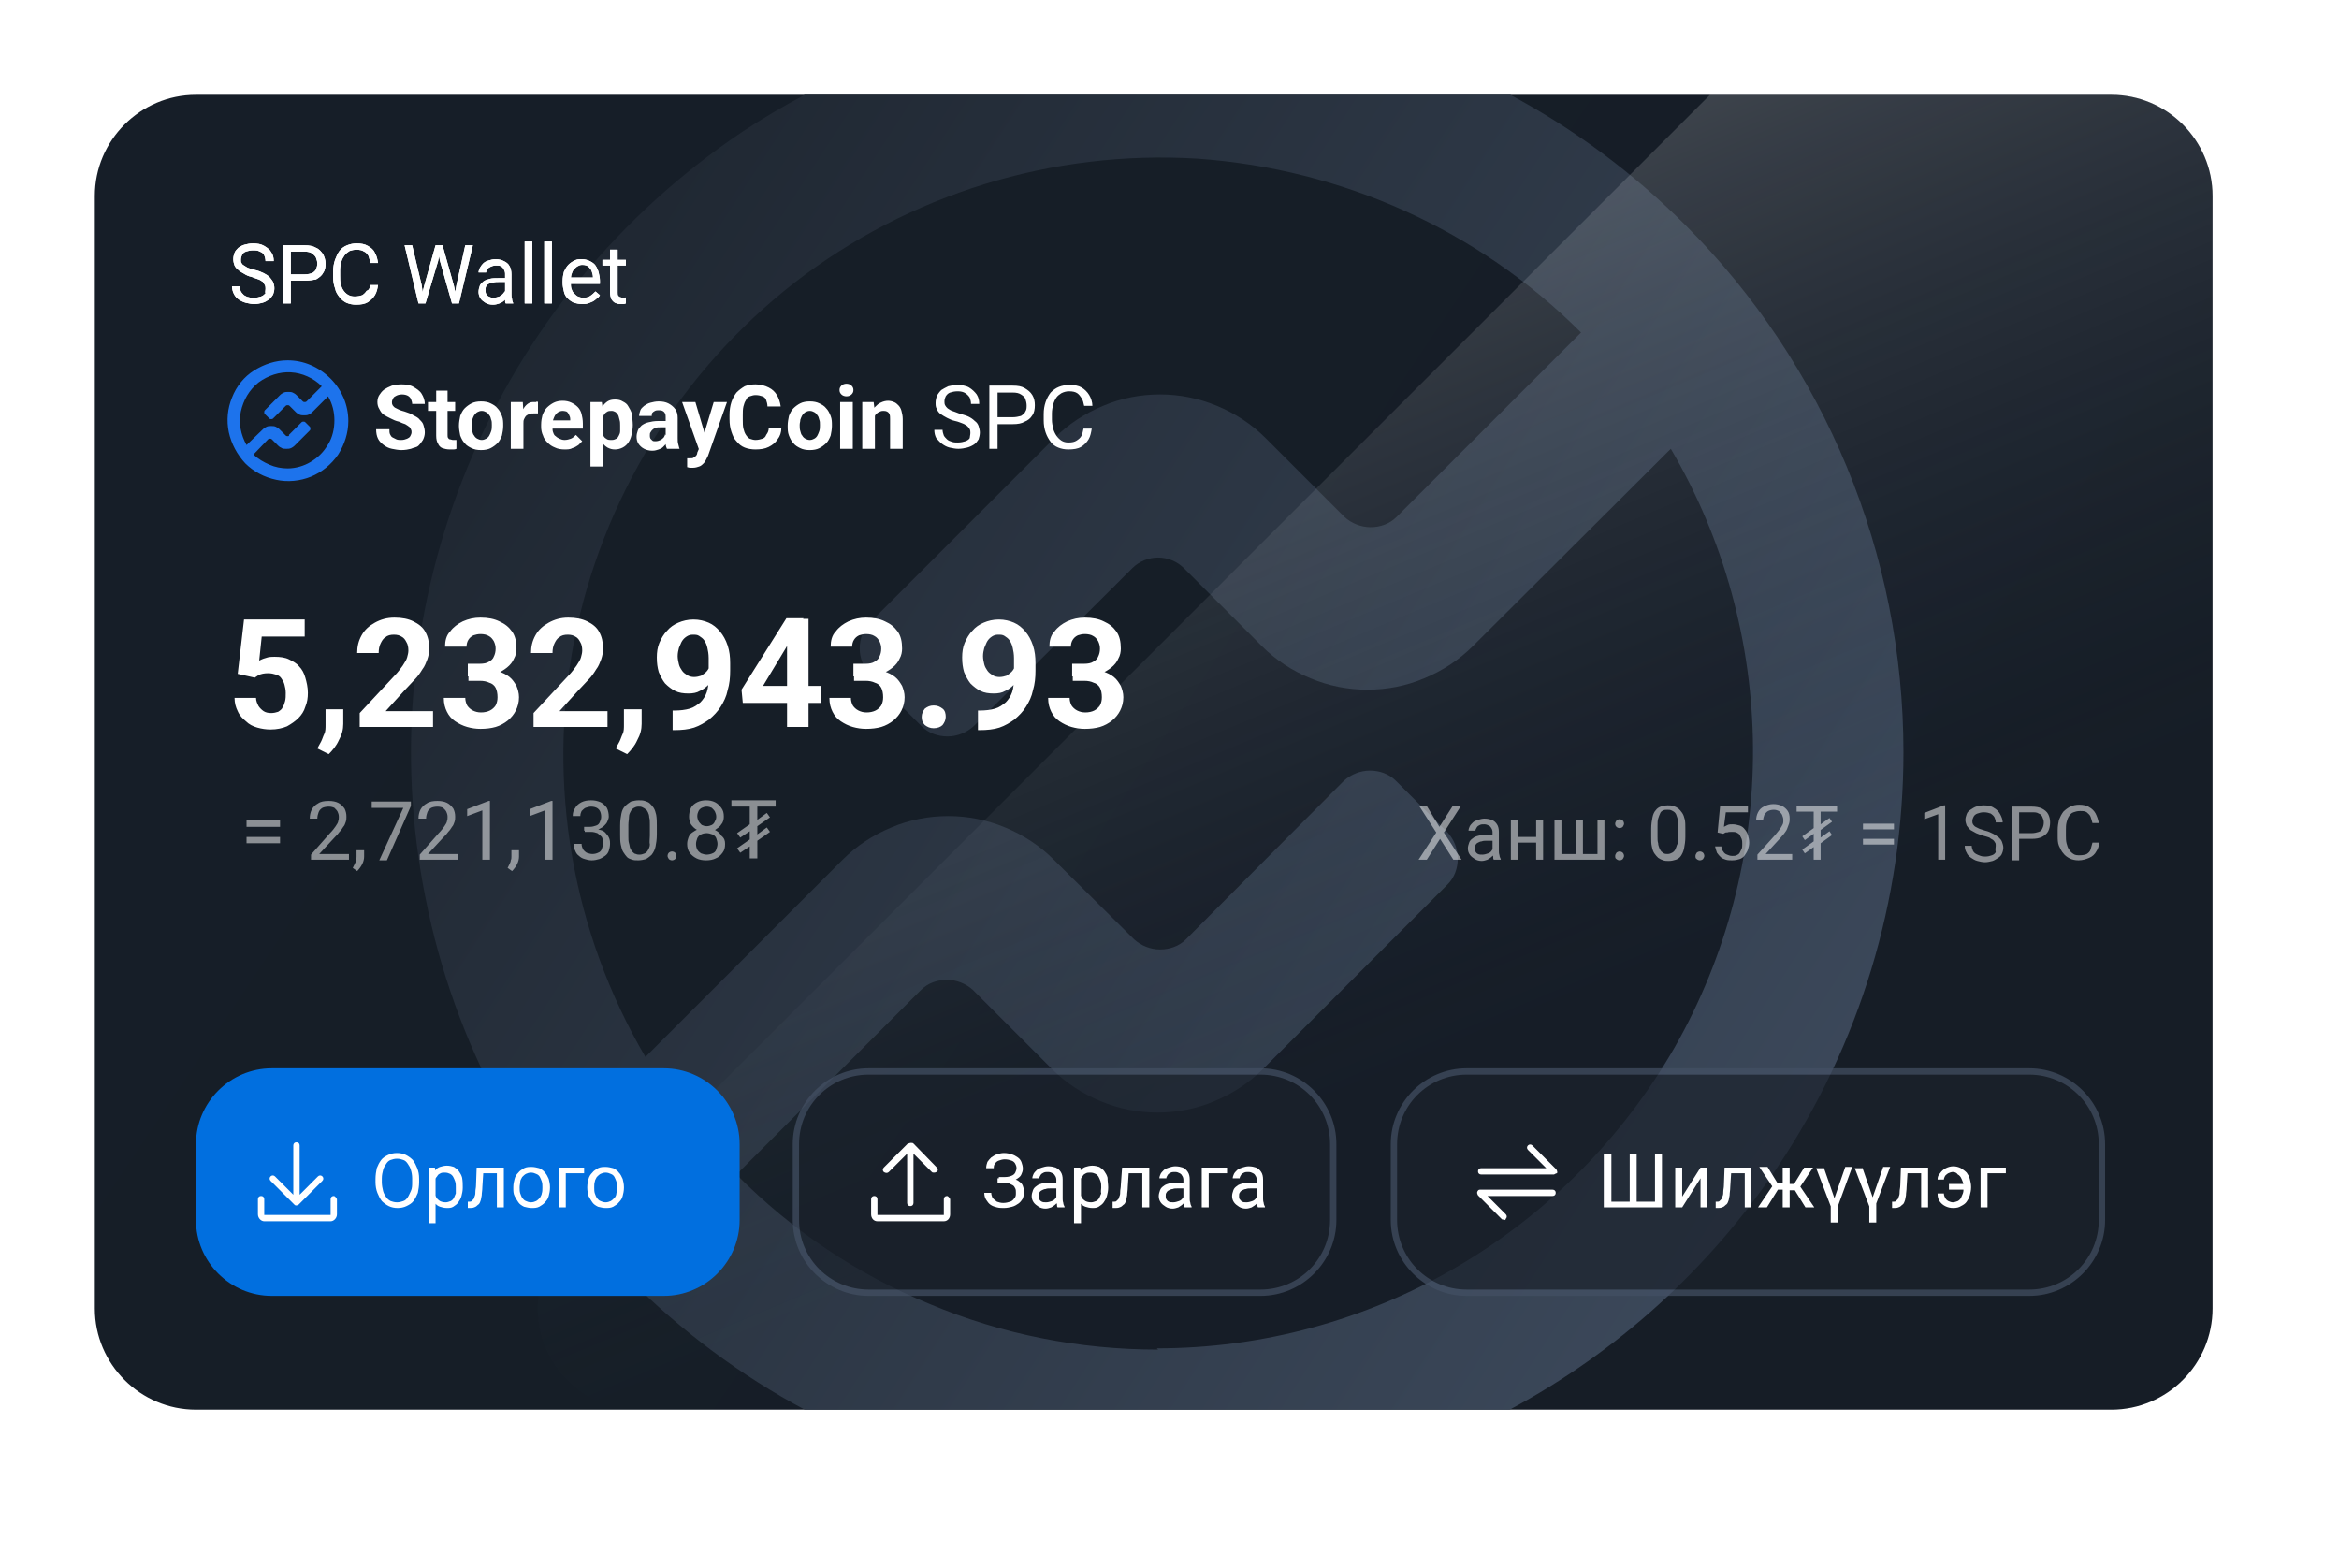 <?xml version="1.0" encoding="utf-8"?>
<!-- Generator: Adobe Illustrator 26.0.3, SVG Export Plug-In . SVG Version: 6.00 Build 0)  -->
<svg version="1.1" id="Layer_1" xmlns="http://www.w3.org/2000/svg" xmlns:xlink="http://www.w3.org/1999/xlink" x="0px" y="0px"
	 width="370px" height="248px" viewBox="0 0 370 248" style="enable-background:new 0 0 370 248;" xml:space="preserve">
<style type="text/css">
	.st0{fill:url(#SVGID_1_);filter:url(#Adobe_OpacityMaskFilter);}
	.st1{mask:url(#mask0_1436_382_00000151537174056649798050000015481183447291652747_);}
	.st2{fill:url(#SVGID_00000168832929758386440370000009781540785137255092_);}
	.st3{fill:url(#SVGID_00000178166807713296669410000013140416062035171467_);}
	.st4{opacity:0.2;fill:url(#SVGID_00000174589382677742001540000006799114879487855273_);}
	.st5{fill:#FFFFFF;}
	.st6{opacity:0.5;fill:#FFFFFF;enable-background:new    ;}
	.st7{fill:#016FDF;}
	.st8{opacity:0.7;enable-background:new    ;}
	.st9{fill:#1A212B;}
	.st10{fill:#435064;}
	.st11{fill:#1D73EC;}
</style>
<defs>
	<filter id="Adobe_OpacityMaskFilter" filterUnits="userSpaceOnUse">
		<feColorMatrix  type="matrix" values="1 0 0 0 0  0 1 0 0 0  0 0 1 0 0  0 0 0 1 0"/>
	</filter>
</defs>
<mask maskUnits="userSpaceOnUse" id="mask0_1436_382_00000151537174056649798050000015481183447291652747_">
	
		<linearGradient id="SVGID_1_" gradientUnits="userSpaceOnUse" x1="346.23" y1="21.37" x2="18.77" y2="240.63" gradientTransform="matrix(1 0 0 -1 0 250)">
		<stop  offset="0" style="stop-color:#161D26"/>
		<stop  offset="1" style="stop-color:#394558"/>
	</linearGradient>
	<path class="st0" d="M31,15h303c8.8,0,16,7.2,16,16v176c0,8.8-7.2,16-16,16H31c-8.8,0-16-7.2-16-16V31C15,22.2,22.2,15,31,15z"/>
</mask>
<g class="st1">
</g>
<g>
	<g>
		
			<linearGradient id="SVGID_00000015341175016412849760000002111249744328933054_" gradientUnits="userSpaceOnUse" x1="346.23" y1="21.37" x2="18.77" y2="240.63" gradientTransform="matrix(1 0 0 -1 0 250)">
			<stop  offset="0" style="stop-color:#161D26"/>
			<stop  offset="1" style="stop-color:#161E28"/>
		</linearGradient>
		<path style="fill:url(#SVGID_00000015341175016412849760000002111249744328933054_);" d="M31,15h303c8.8,0,16,7.2,16,16v176
			c0,8.8-7.2,16-16,16H31c-8.8,0-16-7.2-16-16V31C15,22.2,22.2,15,31,15z"/>
	</g>
	
		<linearGradient id="SVGID_00000158742687412685686720000014566771823296382119_" gradientUnits="userSpaceOnUse" x1="37.771" y1="24.745" x2="339.771" y2="220.745">
		<stop  offset="0" style="stop-color:#192029"/>
		<stop  offset="1" style="stop-color:#435165"/>
	</linearGradient>
	<path style="fill:url(#SVGID_00000158742687412685686720000014566771823296382119_);" d="M117.5,20.8C98.1,33.8,82.9,52.2,74,73.8
		c-8.9,21.6-11.3,45.3-6.7,68.2c4.5,22.9,15.8,43.9,32.3,60.4c8.2,8.2,17.6,15.2,27.7,20.6h111.5c17-9.1,31.6-22.3,42.4-38.4
		c13-19.4,19.9-42.2,19.9-65.6c0-31.3-12.4-61.3-34.5-83.4c-8.3-8.3-17.6-15.2-27.7-20.6H127.3C123.9,16.8,120.7,18.7,117.5,20.8z
		 M250.1,52.6l-29.2,29.2c-1.1,1.1-2.6,1.6-4.1,1.6c-1.5,0-3-0.6-4.1-1.6l-12.5-12.5c-2.2-2.2-4.8-3.9-7.7-5.1
		c-2.9-1.2-5.9-1.8-9-1.8s-6.2,0.6-9,1.8c-2.9,1.2-5.5,2.9-7.7,5.1l-29.2,29.2c-1.1,1.1-1.6,2.6-1.6,4.1c0,1.5,0.6,3,1.6,4.1
		l8.2,8.2c1.1,1.1,2.6,1.6,4.1,1.6c1.5,0,3-0.6,4.1-1.6l25.1-25c1.1-1.1,2.6-1.7,4.1-1.7c1.5,0,3,0.6,4.1,1.7l12.3,12.3
		c2.2,2.2,4.8,3.9,7.7,5.1c2.9,1.2,5.9,1.8,9,1.8s6.2-0.6,9-1.8c2.9-1.2,5.5-2.9,7.7-5.1l31.3-31.2c8.4,14.3,12.9,30.7,13,47.3
		c0.1,16.6-4.2,33-12.4,47.4c-8.3,14.4-20.2,26.4-34.6,34.8c-14.4,8.4-30.7,12.8-47.3,12.8l0.2,0.2c-12.4,0-24.7-2.4-36.1-7.2
		c-11.5-4.7-21.9-11.7-30.6-20.5l29.2-29.2c1.1-1.1,2.6-1.6,4.1-1.6c1.5,0,3,0.6,4.1,1.6l12.5,12.5c2.2,2.2,4.8,3.9,7.7,5.1
		s5.9,1.8,9,1.8s6.2-0.6,9-1.8c2.9-1.2,5.5-2.9,7.7-5.1l29.2-29.2c1.1-1.1,1.6-2.6,1.6-4.1c0-1.5-0.6-3-1.6-4.1l-8.2-8.2
		c-1.1-1.1-2.6-1.6-4.1-1.6s-3,0.6-4.1,1.6l-25,25.1c-1.1,1.1-2.6,1.6-4.1,1.6c-1.5,0-3-0.6-4.1-1.6L166.7,136
		c-2.2-2.2-4.8-3.9-7.7-5.1c-2.9-1.2-5.9-1.8-9-1.8s-6.2,0.6-9,1.8c-2.9,1.2-5.5,2.9-7.7,5.1l-31.2,31.2
		c-11.6-19.8-15.6-43.1-11.3-65.7c4.4-22.5,16.8-42.7,34.9-56.8c18.1-14,40.8-21,63.7-19.6C212.3,26.7,233.9,36.4,250.1,52.6z"/>
	
		<linearGradient id="SVGID_00000096759863520661622390000001157739662989597327_" gradientUnits="userSpaceOnUse" x1="183.396" y1="37.419" x2="237.285" y2="166.08">
		<stop  offset="0" style="stop-color:#FFFFFF"/>
		<stop  offset="1" style="stop-color:#273B4F;stop-opacity:0"/>
	</linearGradient>
	<path style="opacity:0.2;fill:url(#SVGID_00000096759863520661622390000001157739662989597327_);" d="M270.5,15H334
		c8.8,0,16,7.2,16,16v176c0,8.8-7.2,16-16,16H101.1c-14.3,0-21.4-17.2-11.3-27.3L270.5,15z"/>
	<path class="st5" d="M40.3,107.2l-2.7-0.6l1-8.6h9.6v2.7h-6.8l-0.4,3.8c0.2-0.1,0.6-0.3,1-0.4c0.5-0.2,1-0.2,1.5-0.2
		c0.8,0,1.6,0.1,2.2,0.4c0.6,0.3,1.2,0.6,1.6,1.1c0.5,0.5,0.8,1.1,1,1.8c0.2,0.7,0.4,1.5,0.4,2.4c0,0.8-0.1,1.5-0.4,2.2
		c-0.2,0.7-0.6,1.3-1.1,1.8c-0.5,0.5-1.1,0.9-1.8,1.3c-0.7,0.3-1.6,0.5-2.6,0.5c-0.7,0-1.4-0.1-2.1-0.3c-0.7-0.2-1.3-0.5-1.8-1
		c-0.5-0.4-1-0.9-1.3-1.6c-0.3-0.6-0.5-1.3-0.5-2.1h3.4c0,0.5,0.2,0.9,0.4,1.3c0.2,0.3,0.5,0.6,0.8,0.8c0.3,0.2,0.7,0.3,1.2,0.3
		c0.4,0,0.8-0.1,1.1-0.2c0.3-0.2,0.6-0.4,0.7-0.7c0.2-0.3,0.3-0.6,0.4-1c0.1-0.4,0.1-0.8,0.1-1.3c0-0.5-0.1-0.9-0.2-1.3
		c-0.1-0.4-0.3-0.7-0.5-1c-0.2-0.3-0.5-0.5-0.9-0.6c-0.3-0.1-0.7-0.2-1.2-0.2c-0.6,0-1.1,0.1-1.5,0.3
		C40.9,106.8,40.6,107,40.3,107.2z M54.3,112.2l0,2.3c0,0.9-0.2,1.7-0.7,2.6c-0.4,0.9-1,1.6-1.6,2.2l-1.8-0.9
		c0.2-0.4,0.4-0.7,0.6-1.1c0.2-0.4,0.3-0.8,0.5-1.2s0.2-0.9,0.2-1.5v-2.4H54.3z M68.5,112.4v2.6H56.9v-2.2l5.5-5.9
		c0.6-0.6,1-1.2,1.3-1.6c0.3-0.5,0.6-0.9,0.7-1.3c0.1-0.4,0.2-0.7,0.2-1.1c0-0.5-0.1-1-0.3-1.3c-0.2-0.4-0.4-0.7-0.8-0.9
		c-0.3-0.2-0.7-0.3-1.2-0.3c-0.5,0-1,0.1-1.3,0.4c-0.4,0.2-0.6,0.6-0.8,1c-0.2,0.4-0.3,0.9-0.3,1.5h-3.4c0-1,0.2-1.9,0.7-2.8
		c0.5-0.9,1.2-1.5,2.1-2c0.9-0.5,1.9-0.8,3.1-0.8c1.2,0,2.2,0.2,3,0.6c0.8,0.4,1.5,0.9,1.9,1.7c0.4,0.7,0.6,1.6,0.6,2.6
		c0,0.6-0.1,1.1-0.3,1.7c-0.2,0.5-0.4,1.1-0.8,1.6c-0.3,0.5-0.7,1.1-1.2,1.6c-0.5,0.5-1,1.1-1.6,1.7l-3,3.3H68.5z M74.1,105h1.8
		c0.6,0,1.1-0.1,1.4-0.3c0.4-0.2,0.7-0.5,0.8-0.8c0.2-0.4,0.3-0.8,0.3-1.3c0-0.4-0.1-0.8-0.3-1.2c-0.2-0.3-0.4-0.6-0.8-0.8
		c-0.3-0.2-0.8-0.3-1.3-0.3c-0.4,0-0.8,0.1-1.1,0.2c-0.4,0.2-0.6,0.4-0.8,0.7c-0.2,0.3-0.3,0.7-0.3,1.1h-3.4c0-0.9,0.2-1.8,0.8-2.4
		c0.5-0.7,1.2-1.2,2-1.6c0.9-0.4,1.8-0.6,2.8-0.6c1.2,0,2.2,0.2,3,0.6c0.9,0.4,1.5,0.9,2,1.6c0.5,0.7,0.7,1.6,0.7,2.7
		c0,0.5-0.1,1.1-0.4,1.6c-0.2,0.5-0.6,1-1.1,1.4c-0.5,0.4-1,0.7-1.7,1c-0.7,0.2-1.4,0.4-2.2,0.4h-2.3V105z M74.1,107.6v-1.7h2.3
		c0.9,0,1.7,0.1,2.4,0.3c0.7,0.2,1.3,0.5,1.8,0.9c0.5,0.4,0.8,0.9,1.1,1.4c0.2,0.5,0.4,1.1,0.4,1.8c0,0.8-0.2,1.5-0.5,2.1
		c-0.3,0.6-0.7,1.1-1.3,1.6c-0.5,0.4-1.2,0.8-1.9,1c-0.7,0.2-1.5,0.3-2.4,0.3c-0.7,0-1.4-0.1-2.1-0.3c-0.7-0.2-1.3-0.5-1.9-0.9
		c-0.6-0.4-1-0.9-1.3-1.5c-0.3-0.6-0.5-1.3-0.5-2.2h3.4c0,0.4,0.1,0.8,0.3,1.2c0.2,0.3,0.5,0.6,0.9,0.8c0.4,0.2,0.8,0.3,1.3,0.3
		c0.5,0,1-0.1,1.4-0.3c0.4-0.2,0.7-0.5,0.9-0.8c0.2-0.4,0.3-0.8,0.3-1.3c0-0.6-0.1-1.1-0.3-1.5c-0.2-0.4-0.6-0.7-1-0.8
		c-0.4-0.2-0.9-0.3-1.5-0.3H74.1z M96.1,112.4v2.6H84.4v-2.2l5.5-5.9c0.6-0.6,1-1.2,1.3-1.6c0.3-0.5,0.6-0.9,0.7-1.3
		c0.1-0.4,0.2-0.7,0.2-1.1c0-0.5-0.1-1-0.3-1.3c-0.2-0.4-0.4-0.7-0.8-0.9c-0.3-0.2-0.7-0.3-1.2-0.3c-0.5,0-1,0.1-1.3,0.4
		c-0.4,0.2-0.6,0.6-0.8,1c-0.2,0.4-0.3,0.9-0.3,1.5h-3.4c0-1,0.2-1.9,0.7-2.8c0.5-0.9,1.2-1.5,2.1-2c0.9-0.5,1.9-0.8,3.1-0.8
		c1.2,0,2.2,0.2,3,0.6c0.8,0.4,1.5,0.9,1.9,1.7c0.4,0.7,0.6,1.6,0.6,2.6c0,0.6-0.1,1.1-0.3,1.7c-0.2,0.5-0.4,1.1-0.8,1.6
		c-0.3,0.5-0.7,1.1-1.2,1.6c-0.5,0.5-1,1.1-1.6,1.7l-3,3.3H96.1z M101.5,112.2l0,2.3c0,0.9-0.2,1.7-0.7,2.6c-0.4,0.9-1,1.6-1.6,2.2
		l-1.8-0.9c0.2-0.4,0.4-0.7,0.6-1.1c0.2-0.4,0.3-0.8,0.5-1.2s0.2-0.9,0.2-1.5v-2.4H101.5z M106.5,112.4h0.2c0.9,0,1.7-0.1,2.4-0.3
		c0.7-0.2,1.2-0.6,1.7-1c0.4-0.4,0.8-1,1-1.6c0.2-0.6,0.3-1.4,0.3-2.2v-3.2c0-0.6-0.1-1.2-0.2-1.6c-0.1-0.5-0.3-0.9-0.5-1.2
		c-0.2-0.3-0.5-0.5-0.8-0.7c-0.3-0.2-0.6-0.2-1-0.2c-0.4,0-0.7,0.1-1,0.3c-0.3,0.2-0.5,0.4-0.7,0.7c-0.2,0.3-0.3,0.7-0.5,1.1
		c-0.1,0.4-0.2,0.8-0.2,1.3c0,0.4,0.1,0.9,0.2,1.3c0.1,0.4,0.3,0.7,0.5,1c0.2,0.3,0.5,0.5,0.8,0.7c0.3,0.2,0.7,0.3,1.1,0.3
		c0.4,0,0.8-0.1,1.1-0.2c0.3-0.2,0.6-0.4,0.8-0.6c0.2-0.2,0.4-0.5,0.5-0.8c0.1-0.3,0.2-0.6,0.2-0.9l1.1,0.6c0,0.5-0.1,1.1-0.4,1.6
		c-0.2,0.5-0.6,1-1,1.5c-0.4,0.4-0.9,0.8-1.4,1c-0.5,0.3-1.1,0.4-1.8,0.4c-0.8,0-1.5-0.1-2.1-0.4c-0.6-0.3-1.1-0.7-1.6-1.2
		c-0.4-0.5-0.7-1.1-1-1.8c-0.2-0.7-0.3-1.4-0.3-2.3c0-0.8,0.1-1.6,0.4-2.3c0.3-0.7,0.7-1.4,1.2-1.9c0.5-0.6,1.1-1,1.8-1.3
		c0.7-0.3,1.5-0.5,2.4-0.5c0.9,0,1.7,0.2,2.4,0.5s1.3,0.8,1.8,1.4c0.5,0.6,0.9,1.3,1.2,2.2c0.3,0.9,0.4,1.8,0.4,2.8v1.2
		c0,1.1-0.1,2.1-0.4,3.1c-0.2,1-0.6,1.8-1.1,2.6c-0.5,0.8-1.1,1.4-1.8,2c-0.7,0.5-1.5,1-2.4,1.3c-0.9,0.3-2,0.4-3.1,0.4h-0.3V112.4z
		 M129.8,108.6v2.6h-12.3l-0.2-2.1l7.1-11.3h2.7l-2.9,4.9l-3.5,5.8H129.8z M127.9,97.9V115h-3.4V97.9H127.9z M135.1,105h1.8
		c0.6,0,1.1-0.1,1.4-0.3c0.4-0.2,0.7-0.5,0.8-0.8c0.2-0.4,0.3-0.8,0.3-1.3c0-0.4-0.1-0.8-0.3-1.2c-0.2-0.3-0.4-0.6-0.8-0.8
		c-0.3-0.2-0.8-0.3-1.3-0.3c-0.4,0-0.8,0.1-1.1,0.2c-0.4,0.2-0.6,0.4-0.8,0.7s-0.3,0.7-0.3,1.1h-3.4c0-0.9,0.2-1.8,0.8-2.4
		c0.5-0.7,1.2-1.2,2-1.6c0.9-0.4,1.8-0.6,2.8-0.6c1.2,0,2.2,0.2,3,0.6c0.9,0.4,1.5,0.9,2,1.6c0.5,0.7,0.7,1.6,0.7,2.7
		c0,0.5-0.1,1.1-0.4,1.6c-0.2,0.5-0.6,1-1.1,1.4c-0.5,0.4-1,0.7-1.7,1c-0.7,0.2-1.4,0.4-2.2,0.4h-2.3V105z M135.1,107.6v-1.7h2.3
		c0.9,0,1.7,0.1,2.4,0.3s1.3,0.5,1.8,0.9c0.5,0.4,0.8,0.9,1.1,1.4c0.2,0.5,0.4,1.1,0.4,1.8c0,0.8-0.2,1.5-0.5,2.1
		c-0.3,0.6-0.7,1.1-1.3,1.6c-0.5,0.4-1.2,0.8-1.9,1c-0.7,0.2-1.5,0.3-2.4,0.3c-0.7,0-1.4-0.1-2.1-0.3c-0.7-0.2-1.3-0.5-1.9-0.9
		c-0.6-0.4-1-0.9-1.3-1.5c-0.3-0.6-0.5-1.3-0.5-2.2h3.4c0,0.4,0.1,0.8,0.3,1.2c0.2,0.3,0.5,0.6,0.9,0.8c0.4,0.2,0.8,0.3,1.3,0.3
		c0.5,0,1-0.1,1.4-0.3c0.4-0.2,0.7-0.5,0.9-0.8c0.2-0.4,0.3-0.8,0.3-1.3c0-0.6-0.1-1.1-0.3-1.5c-0.2-0.4-0.6-0.7-1-0.8
		c-0.4-0.2-0.9-0.3-1.5-0.3H135.1z M145.8,113.4c0-0.5,0.2-0.9,0.5-1.3c0.4-0.3,0.8-0.5,1.4-0.5s1,0.2,1.4,0.5
		c0.4,0.3,0.5,0.8,0.5,1.3s-0.2,0.9-0.5,1.3c-0.3,0.3-0.8,0.5-1.4,0.5s-1-0.2-1.4-0.5C145.9,114.3,145.8,113.9,145.8,113.4z
		 M154.8,112.4h0.2c0.9,0,1.7-0.1,2.4-0.3c0.7-0.2,1.2-0.6,1.7-1c0.4-0.4,0.8-1,1-1.6c0.2-0.6,0.3-1.4,0.3-2.2v-3.2
		c0-0.6-0.1-1.2-0.2-1.6c-0.1-0.5-0.3-0.9-0.5-1.2c-0.2-0.3-0.5-0.5-0.8-0.7c-0.3-0.2-0.6-0.2-1-0.2c-0.4,0-0.7,0.1-1,0.3
		c-0.3,0.2-0.5,0.4-0.7,0.7c-0.2,0.3-0.3,0.7-0.5,1.1c-0.1,0.4-0.2,0.8-0.2,1.3c0,0.4,0.1,0.9,0.2,1.3c0.1,0.4,0.3,0.7,0.5,1
		c0.2,0.3,0.5,0.5,0.8,0.7c0.3,0.2,0.7,0.3,1.1,0.3c0.4,0,0.8-0.1,1.1-0.2c0.3-0.2,0.6-0.4,0.8-0.6c0.2-0.2,0.4-0.5,0.5-0.8
		c0.1-0.3,0.2-0.6,0.2-0.9l1.1,0.6c0,0.5-0.1,1.1-0.4,1.6c-0.2,0.5-0.6,1-1,1.5c-0.4,0.4-0.9,0.8-1.4,1c-0.5,0.3-1.1,0.4-1.8,0.4
		c-0.8,0-1.5-0.1-2.1-0.4c-0.6-0.3-1.1-0.7-1.6-1.2c-0.4-0.5-0.7-1.1-1-1.8c-0.2-0.7-0.3-1.4-0.3-2.3c0-0.8,0.1-1.6,0.4-2.3
		c0.3-0.7,0.7-1.4,1.2-1.9c0.5-0.6,1.1-1,1.8-1.3c0.7-0.3,1.5-0.5,2.4-0.5c0.9,0,1.7,0.2,2.4,0.5c0.7,0.3,1.3,0.8,1.8,1.4
		c0.5,0.6,0.9,1.3,1.2,2.2c0.3,0.9,0.4,1.8,0.4,2.8v1.2c0,1.1-0.1,2.1-0.4,3.1c-0.2,1-0.6,1.8-1.1,2.6c-0.5,0.8-1.1,1.4-1.8,2
		c-0.7,0.5-1.5,1-2.4,1.3c-0.9,0.3-2,0.4-3.1,0.4h-0.3V112.4z M169.7,105h1.8c0.6,0,1.1-0.1,1.4-0.3c0.4-0.2,0.7-0.5,0.8-0.8
		c0.2-0.4,0.3-0.8,0.3-1.3c0-0.4-0.1-0.8-0.3-1.2c-0.2-0.3-0.4-0.6-0.8-0.8c-0.3-0.2-0.8-0.3-1.3-0.3c-0.4,0-0.8,0.1-1.1,0.2
		c-0.4,0.2-0.6,0.4-0.8,0.7c-0.2,0.3-0.3,0.7-0.3,1.1H166c0-0.9,0.2-1.8,0.8-2.4c0.5-0.7,1.2-1.2,2-1.6c0.9-0.4,1.8-0.6,2.8-0.6
		c1.2,0,2.2,0.2,3,0.6c0.9,0.4,1.5,0.9,2,1.6c0.5,0.7,0.7,1.6,0.7,2.7c0,0.5-0.1,1.1-0.4,1.6c-0.2,0.5-0.6,1-1.1,1.4
		c-0.5,0.4-1,0.7-1.7,1c-0.7,0.2-1.4,0.4-2.2,0.4h-2.3V105z M169.7,107.6v-1.7h2.3c0.9,0,1.7,0.1,2.4,0.3c0.7,0.2,1.3,0.5,1.8,0.9
		c0.5,0.4,0.8,0.9,1.1,1.4c0.2,0.5,0.4,1.1,0.4,1.8c0,0.8-0.2,1.5-0.5,2.1c-0.3,0.6-0.7,1.1-1.3,1.6c-0.5,0.4-1.2,0.8-1.9,1
		c-0.7,0.2-1.5,0.3-2.4,0.3c-0.7,0-1.4-0.1-2.1-0.3c-0.7-0.2-1.3-0.5-1.9-0.9c-0.6-0.4-1-0.9-1.3-1.5c-0.3-0.6-0.5-1.3-0.5-2.2h3.4
		c0,0.4,0.1,0.8,0.3,1.2c0.2,0.3,0.5,0.6,0.9,0.8c0.4,0.2,0.8,0.3,1.3,0.3c0.5,0,1-0.1,1.4-0.3c0.4-0.2,0.7-0.5,0.9-0.8
		c0.2-0.4,0.3-0.8,0.3-1.3c0-0.6-0.1-1.1-0.3-1.5c-0.2-0.4-0.6-0.7-1-0.8c-0.4-0.2-0.9-0.3-1.5-0.3H169.7z"/>
	<path class="st5" d="M42,45.7c0-0.2,0-0.4-0.1-0.6c-0.1-0.2-0.2-0.3-0.3-0.5c-0.2-0.1-0.4-0.3-0.7-0.4c-0.3-0.1-0.6-0.2-1.1-0.4
		c-0.5-0.1-0.9-0.3-1.2-0.5c-0.4-0.2-0.7-0.4-0.9-0.6c-0.3-0.2-0.5-0.5-0.6-0.7c-0.1-0.3-0.2-0.6-0.2-1s0.1-0.7,0.2-1
		c0.1-0.3,0.4-0.6,0.6-0.8c0.3-0.2,0.6-0.4,1-0.5c0.4-0.1,0.8-0.2,1.3-0.2c0.7,0,1.3,0.1,1.8,0.4c0.5,0.3,0.9,0.6,1.1,1
		c0.3,0.4,0.4,0.9,0.4,1.4H42c0-0.3-0.1-0.7-0.2-0.9c-0.1-0.3-0.4-0.5-0.7-0.6c-0.3-0.2-0.7-0.2-1.1-0.2c-0.4,0-0.8,0.1-1.1,0.2
		c-0.3,0.1-0.5,0.3-0.6,0.5c-0.1,0.2-0.2,0.5-0.2,0.8c0,0.2,0,0.4,0.1,0.5c0.1,0.2,0.2,0.3,0.4,0.4c0.2,0.1,0.4,0.3,0.7,0.4
		c0.3,0.1,0.6,0.2,1,0.3c0.5,0.1,1,0.3,1.4,0.5c0.4,0.2,0.7,0.4,0.9,0.6c0.2,0.2,0.4,0.5,0.6,0.8c0.1,0.3,0.2,0.6,0.2,1
		c0,0.4-0.1,0.7-0.2,1c-0.2,0.3-0.4,0.6-0.7,0.8c-0.3,0.2-0.6,0.4-1,0.5c-0.4,0.1-0.8,0.2-1.3,0.2c-0.4,0-0.8-0.1-1.3-0.2
		c-0.4-0.1-0.8-0.3-1.1-0.5c-0.3-0.2-0.6-0.5-0.8-0.9c-0.2-0.4-0.3-0.8-0.3-1.2h1.2c0,0.3,0.1,0.6,0.2,0.8c0.1,0.2,0.3,0.4,0.5,0.6
		c0.2,0.1,0.5,0.3,0.7,0.3c0.3,0.1,0.6,0.1,0.9,0.1c0.4,0,0.8-0.1,1.1-0.2s0.5-0.3,0.7-0.5C41.9,46.2,42,46,42,45.7z M48.2,44.4
		h-2.5v-1h2.5c0.5,0,0.9-0.1,1.2-0.2c0.3-0.2,0.5-0.4,0.6-0.6c0.1-0.3,0.2-0.6,0.2-0.9c0-0.3-0.1-0.6-0.2-0.9
		c-0.1-0.3-0.4-0.5-0.6-0.7c-0.3-0.2-0.7-0.3-1.2-0.3H46V48h-1.2v-9.2h3.4c0.7,0,1.3,0.1,1.8,0.4c0.5,0.2,0.8,0.6,1.1,1
		c0.2,0.4,0.4,0.9,0.4,1.5c0,0.6-0.1,1.1-0.4,1.5c-0.2,0.4-0.6,0.7-1.1,1C49.5,44.3,48.9,44.4,48.2,44.4z M58.6,45.1h1.2
		c-0.1,0.6-0.2,1.1-0.5,1.6c-0.3,0.5-0.7,0.8-1.1,1.1c-0.5,0.3-1.1,0.4-1.9,0.4c-0.5,0-1-0.1-1.5-0.3c-0.4-0.2-0.8-0.5-1.1-0.9
		c-0.3-0.4-0.6-0.8-0.7-1.4c-0.2-0.5-0.3-1.1-0.3-1.8v-0.9c0-0.6,0.1-1.2,0.3-1.8c0.2-0.5,0.4-1,0.7-1.4c0.3-0.4,0.7-0.7,1.2-0.9
		c0.5-0.2,1-0.3,1.5-0.3c0.7,0,1.3,0.1,1.8,0.4c0.5,0.3,0.9,0.6,1.1,1.1c0.3,0.5,0.4,1,0.5,1.6h-1.2c-0.1-0.4-0.2-0.8-0.3-1.1
		c-0.2-0.3-0.4-0.6-0.7-0.7c-0.3-0.2-0.7-0.3-1.2-0.3c-0.4,0-0.8,0.1-1.1,0.2c-0.3,0.2-0.6,0.4-0.8,0.7c-0.2,0.3-0.4,0.6-0.5,1
		s-0.2,0.8-0.2,1.3v0.9c0,0.5,0,0.9,0.1,1.3c0.1,0.4,0.2,0.7,0.4,1c0.2,0.3,0.4,0.5,0.7,0.7c0.3,0.2,0.7,0.3,1.1,0.3
		c0.5,0,0.9-0.1,1.2-0.2c0.3-0.2,0.5-0.4,0.7-0.7C58.4,45.9,58.5,45.5,58.6,45.1z M67.1,45.2l1.8-6.4h0.9l-0.5,2.5l-2,6.7h-0.9
		L67.1,45.2z M65.2,38.8l1.5,6.3l0.4,2.9h-0.9L64,38.8H65.2z M72.2,45.1l1.4-6.3h1.2L72.6,48h-0.9L72.2,45.1z M70,38.8l1.8,6.4
		l0.6,2.8h-0.9l-1.9-6.7l-0.5-2.5H70z M79.9,46.8v-3.5c0-0.3-0.1-0.5-0.2-0.7c-0.1-0.2-0.3-0.4-0.5-0.5C79,42,78.8,42,78.4,42
		c-0.3,0-0.6,0.1-0.8,0.2c-0.2,0.1-0.4,0.2-0.5,0.4c-0.1,0.2-0.2,0.3-0.2,0.5h-1.2c0-0.2,0.1-0.5,0.2-0.7c0.1-0.2,0.3-0.5,0.5-0.7
		c0.2-0.2,0.5-0.4,0.9-0.5c0.3-0.1,0.7-0.2,1.1-0.2c0.5,0,0.9,0.1,1.3,0.3c0.4,0.2,0.7,0.4,0.9,0.8c0.2,0.3,0.3,0.8,0.3,1.3v3.2
		c0,0.2,0,0.5,0.1,0.7c0,0.3,0.1,0.5,0.2,0.7V48h-1.2c-0.1-0.1-0.1-0.3-0.1-0.5C79.9,47.2,79.9,47,79.9,46.8z M80.1,43.8l0,0.8h-1.2
		c-0.3,0-0.6,0-0.9,0.1c-0.3,0.1-0.5,0.1-0.7,0.2c-0.2,0.1-0.3,0.2-0.4,0.4c-0.1,0.2-0.1,0.3-0.1,0.6c0,0.2,0,0.4,0.1,0.6
		c0.1,0.2,0.2,0.3,0.4,0.4c0.2,0.1,0.4,0.2,0.7,0.2c0.4,0,0.7-0.1,1-0.2c0.3-0.2,0.5-0.3,0.7-0.6c0.2-0.2,0.3-0.4,0.3-0.6l0.5,0.6
		c0,0.2-0.1,0.4-0.2,0.6c-0.1,0.2-0.3,0.4-0.5,0.6c-0.2,0.2-0.5,0.4-0.8,0.5c-0.3,0.1-0.6,0.2-1,0.2c-0.5,0-0.9-0.1-1.2-0.3
		c-0.3-0.2-0.6-0.4-0.8-0.7c-0.2-0.3-0.3-0.7-0.3-1c0-0.4,0.1-0.7,0.2-1c0.1-0.3,0.4-0.5,0.6-0.7c0.3-0.2,0.6-0.3,1-0.4
		c0.4-0.1,0.8-0.1,1.3-0.1H80.1z M84.2,38.2V48H83v-9.8H84.2z M87.3,38.2V48h-1.2v-9.8H87.3z M92.1,48.1c-0.5,0-0.9-0.1-1.3-0.2
		c-0.4-0.2-0.7-0.4-1-0.7c-0.3-0.3-0.5-0.6-0.6-1.1c-0.1-0.4-0.2-0.9-0.2-1.3v-0.3c0-0.6,0.1-1.1,0.2-1.5c0.2-0.4,0.4-0.8,0.7-1.1
		c0.3-0.3,0.6-0.5,1-0.7c0.4-0.2,0.7-0.2,1.1-0.2c0.5,0,0.9,0.1,1.3,0.3c0.4,0.2,0.7,0.4,0.9,0.7c0.2,0.3,0.4,0.7,0.5,1.1
		c0.1,0.4,0.2,0.9,0.2,1.3v0.5h-5.1v-1h4v-0.1c0-0.3-0.1-0.6-0.2-0.9c-0.1-0.3-0.3-0.5-0.5-0.7s-0.6-0.3-1-0.3
		c-0.3,0-0.5,0.1-0.7,0.2c-0.2,0.1-0.4,0.3-0.6,0.5c-0.2,0.2-0.3,0.5-0.4,0.8c-0.1,0.3-0.1,0.7-0.1,1.1v0.3c0,0.3,0,0.6,0.1,0.9
		c0.1,0.3,0.2,0.5,0.4,0.7c0.2,0.2,0.4,0.4,0.6,0.5c0.3,0.1,0.5,0.2,0.9,0.2c0.4,0,0.8-0.1,1.1-0.3c0.3-0.2,0.5-0.4,0.8-0.7l0.7,0.6
		c-0.1,0.2-0.3,0.4-0.6,0.6c-0.2,0.2-0.5,0.4-0.8,0.5C92.9,48.1,92.5,48.1,92.1,48.1z M99,41.1V42h-3.7v-0.9H99z M96.5,39.5h1.2v6.8
		c0,0.2,0,0.4,0.1,0.5c0.1,0.1,0.2,0.2,0.3,0.2c0.1,0,0.2,0.1,0.4,0.1c0.1,0,0.2,0,0.3,0c0.1,0,0.2,0,0.2-0.1l0,1
		c-0.1,0-0.2,0.1-0.4,0.1c-0.1,0-0.3,0-0.5,0c-0.3,0-0.6-0.1-0.8-0.2c-0.2-0.1-0.4-0.3-0.6-0.6c-0.1-0.3-0.2-0.6-0.2-1.1V39.5z"/>
	<path class="st5" d="M42,45.7c0-0.2,0-0.4-0.1-0.6c-0.1-0.2-0.2-0.3-0.3-0.5c-0.2-0.1-0.4-0.3-0.7-0.4c-0.3-0.1-0.6-0.2-1.1-0.4
		c-0.5-0.1-0.9-0.3-1.2-0.5c-0.4-0.2-0.7-0.4-0.9-0.6c-0.3-0.2-0.5-0.5-0.6-0.7c-0.1-0.3-0.2-0.6-0.2-1s0.1-0.7,0.2-1
		c0.1-0.3,0.4-0.6,0.6-0.8c0.3-0.2,0.6-0.4,1-0.5c0.4-0.1,0.8-0.2,1.3-0.2c0.7,0,1.3,0.1,1.8,0.4c0.5,0.3,0.9,0.6,1.1,1
		c0.3,0.4,0.4,0.9,0.4,1.4H42c0-0.3-0.1-0.7-0.2-0.9c-0.1-0.3-0.4-0.5-0.7-0.6c-0.3-0.2-0.7-0.2-1.1-0.2c-0.4,0-0.8,0.1-1.1,0.2
		c-0.3,0.1-0.5,0.3-0.6,0.5c-0.1,0.2-0.2,0.5-0.2,0.8c0,0.2,0,0.4,0.1,0.5c0.1,0.2,0.2,0.3,0.4,0.4c0.2,0.1,0.4,0.3,0.7,0.4
		c0.3,0.1,0.6,0.2,1,0.3c0.5,0.1,1,0.3,1.4,0.5c0.4,0.2,0.7,0.4,0.9,0.6c0.2,0.2,0.4,0.5,0.6,0.8c0.1,0.3,0.2,0.6,0.2,1
		c0,0.4-0.1,0.7-0.2,1c-0.2,0.3-0.4,0.6-0.7,0.8c-0.3,0.2-0.6,0.4-1,0.5c-0.4,0.1-0.8,0.2-1.3,0.2c-0.4,0-0.8-0.1-1.3-0.2
		c-0.4-0.1-0.8-0.3-1.1-0.5c-0.3-0.2-0.6-0.5-0.8-0.9c-0.2-0.4-0.3-0.8-0.3-1.2h1.2c0,0.3,0.1,0.6,0.2,0.8c0.1,0.2,0.3,0.4,0.5,0.6
		c0.2,0.1,0.5,0.3,0.7,0.3c0.3,0.1,0.6,0.1,0.9,0.1c0.4,0,0.8-0.1,1.1-0.2s0.5-0.3,0.7-0.5C41.9,46.2,42,46,42,45.7z M48.2,44.4
		h-2.5v-1h2.5c0.5,0,0.9-0.1,1.2-0.2c0.3-0.2,0.5-0.4,0.6-0.6c0.1-0.3,0.2-0.6,0.2-0.9c0-0.3-0.1-0.6-0.2-0.9
		c-0.1-0.3-0.4-0.5-0.6-0.7c-0.3-0.2-0.7-0.3-1.2-0.3H46V48h-1.2v-9.2h3.4c0.7,0,1.3,0.1,1.8,0.4c0.5,0.2,0.8,0.6,1.1,1
		c0.2,0.4,0.4,0.9,0.4,1.5c0,0.6-0.1,1.1-0.4,1.5c-0.2,0.4-0.6,0.7-1.1,1C49.5,44.3,48.9,44.4,48.2,44.4z M58.6,45.1h1.2
		c-0.1,0.6-0.2,1.1-0.5,1.6c-0.3,0.5-0.7,0.8-1.1,1.1c-0.5,0.3-1.1,0.4-1.9,0.4c-0.5,0-1-0.1-1.5-0.3c-0.4-0.2-0.8-0.5-1.1-0.9
		c-0.3-0.4-0.6-0.8-0.7-1.4c-0.2-0.5-0.3-1.1-0.3-1.8v-0.9c0-0.6,0.1-1.2,0.3-1.8c0.2-0.5,0.4-1,0.7-1.4c0.3-0.4,0.7-0.7,1.2-0.9
		c0.5-0.2,1-0.3,1.5-0.3c0.7,0,1.3,0.1,1.8,0.4c0.5,0.3,0.9,0.6,1.1,1.1c0.3,0.5,0.4,1,0.5,1.6h-1.2c-0.1-0.4-0.2-0.8-0.3-1.1
		c-0.2-0.3-0.4-0.6-0.7-0.7c-0.3-0.2-0.7-0.3-1.2-0.3c-0.4,0-0.8,0.1-1.1,0.2c-0.3,0.2-0.6,0.4-0.8,0.7c-0.2,0.3-0.4,0.6-0.5,1
		s-0.2,0.8-0.2,1.3v0.9c0,0.5,0,0.9,0.1,1.3c0.1,0.4,0.2,0.7,0.4,1c0.2,0.3,0.4,0.5,0.7,0.7c0.3,0.2,0.7,0.3,1.1,0.3
		c0.5,0,0.9-0.1,1.2-0.2c0.3-0.2,0.5-0.4,0.7-0.7C58.4,45.9,58.5,45.5,58.6,45.1z M67.1,45.2l1.8-6.4h0.9l-0.5,2.5l-2,6.7h-0.9
		L67.1,45.2z M65.2,38.8l1.5,6.3l0.4,2.9h-0.9L64,38.8H65.2z M72.2,45.1l1.4-6.3h1.2L72.6,48h-0.9L72.2,45.1z M70,38.8l1.8,6.4
		l0.6,2.8h-0.9l-1.9-6.7l-0.5-2.5H70z M79.9,46.8v-3.5c0-0.3-0.1-0.5-0.2-0.7c-0.1-0.2-0.3-0.4-0.5-0.5C79,42,78.8,42,78.4,42
		c-0.3,0-0.6,0.1-0.8,0.2c-0.2,0.1-0.4,0.2-0.5,0.4c-0.1,0.2-0.2,0.3-0.2,0.5h-1.2c0-0.2,0.1-0.5,0.2-0.7c0.1-0.2,0.3-0.5,0.5-0.7
		c0.2-0.2,0.5-0.4,0.9-0.5c0.3-0.1,0.7-0.2,1.1-0.2c0.5,0,0.9,0.1,1.3,0.3c0.4,0.2,0.7,0.4,0.9,0.8c0.2,0.3,0.3,0.8,0.3,1.3v3.2
		c0,0.2,0,0.5,0.1,0.7c0,0.3,0.1,0.5,0.2,0.7V48h-1.2c-0.1-0.1-0.1-0.3-0.1-0.5C79.9,47.2,79.9,47,79.9,46.8z M80.1,43.8l0,0.8h-1.2
		c-0.3,0-0.6,0-0.9,0.1c-0.3,0.1-0.5,0.1-0.7,0.2c-0.2,0.1-0.3,0.2-0.4,0.4c-0.1,0.2-0.1,0.3-0.1,0.6c0,0.2,0,0.4,0.1,0.6
		c0.1,0.2,0.2,0.3,0.4,0.4c0.2,0.1,0.4,0.2,0.7,0.2c0.4,0,0.7-0.1,1-0.2c0.3-0.2,0.5-0.3,0.7-0.6c0.2-0.2,0.3-0.4,0.3-0.6l0.5,0.6
		c0,0.2-0.1,0.4-0.2,0.6c-0.1,0.2-0.3,0.4-0.5,0.6c-0.2,0.2-0.5,0.4-0.8,0.5c-0.3,0.1-0.6,0.2-1,0.2c-0.5,0-0.9-0.1-1.2-0.3
		c-0.3-0.2-0.6-0.4-0.8-0.7c-0.2-0.3-0.3-0.7-0.3-1c0-0.4,0.1-0.7,0.2-1c0.1-0.3,0.4-0.5,0.6-0.7c0.3-0.2,0.6-0.3,1-0.4
		c0.4-0.1,0.8-0.1,1.3-0.1H80.1z M84.2,38.2V48H83v-9.8H84.2z M87.3,38.2V48h-1.2v-9.8H87.3z M92.1,48.1c-0.5,0-0.9-0.1-1.3-0.2
		c-0.4-0.2-0.7-0.4-1-0.7c-0.3-0.3-0.5-0.6-0.6-1.1c-0.1-0.4-0.2-0.9-0.2-1.3v-0.3c0-0.6,0.1-1.1,0.2-1.5c0.2-0.4,0.4-0.8,0.7-1.1
		c0.3-0.3,0.6-0.5,1-0.7c0.4-0.2,0.7-0.2,1.1-0.2c0.5,0,0.9,0.1,1.3,0.3c0.4,0.2,0.7,0.4,0.9,0.7c0.2,0.3,0.4,0.7,0.5,1.1
		c0.1,0.4,0.2,0.9,0.2,1.3v0.5h-5.1v-1h4v-0.1c0-0.3-0.1-0.6-0.2-0.9c-0.1-0.3-0.3-0.5-0.5-0.7s-0.6-0.3-1-0.3
		c-0.3,0-0.5,0.1-0.7,0.2c-0.2,0.1-0.4,0.3-0.6,0.5c-0.2,0.2-0.3,0.5-0.4,0.8c-0.1,0.3-0.1,0.7-0.1,1.1v0.3c0,0.3,0,0.6,0.1,0.9
		c0.1,0.3,0.2,0.5,0.4,0.7c0.2,0.2,0.4,0.4,0.6,0.5c0.3,0.1,0.5,0.2,0.9,0.2c0.4,0,0.8-0.1,1.1-0.3c0.3-0.2,0.5-0.4,0.8-0.7l0.7,0.6
		c-0.1,0.2-0.3,0.4-0.6,0.6c-0.2,0.2-0.5,0.4-0.8,0.5C92.9,48.1,92.5,48.1,92.1,48.1z M99,41.1V42h-3.7v-0.9H99z M96.5,39.5h1.2v6.8
		c0,0.2,0,0.4,0.1,0.5c0.1,0.1,0.2,0.2,0.3,0.2c0.1,0,0.2,0.1,0.4,0.1c0.1,0,0.2,0,0.3,0c0.1,0,0.2,0,0.2-0.1l0,1
		c-0.1,0-0.2,0.1-0.4,0.1c-0.1,0-0.3,0-0.5,0c-0.3,0-0.6-0.1-0.8-0.2c-0.2-0.1-0.4-0.3-0.6-0.6c-0.1-0.3-0.2-0.6-0.2-1.1V39.5z"/>
	<path class="st6" d="M225.7,127.5l2,3.3l2.1-3.3h1.3l-2.7,4.2l2.8,4.3h-1.3l-2.1-3.3l-2.1,3.3h-1.3l2.8-4.3l-2.7-4.2H225.7z
		 M236.1,134.9v-3.3c0-0.2-0.1-0.5-0.2-0.6c-0.1-0.2-0.2-0.3-0.4-0.4c-0.2-0.1-0.4-0.2-0.7-0.2c-0.3,0-0.5,0-0.7,0.1
		c-0.2,0.1-0.4,0.2-0.5,0.4c-0.1,0.2-0.2,0.3-0.2,0.5h-1.1c0-0.2,0.1-0.5,0.2-0.7c0.1-0.2,0.3-0.4,0.5-0.6c0.2-0.2,0.5-0.3,0.8-0.4
		c0.3-0.1,0.7-0.2,1-0.2c0.5,0,0.9,0.1,1.2,0.2c0.4,0.2,0.6,0.4,0.8,0.7c0.2,0.3,0.3,0.7,0.3,1.2v3c0,0.2,0,0.4,0.1,0.7
		c0,0.2,0.1,0.4,0.2,0.6v0.1h-1.1c-0.1-0.1-0.1-0.3-0.1-0.5C236.1,135.3,236.1,135.1,236.1,134.9z M236.3,132.2l0,0.8h-1.1
		c-0.3,0-0.6,0-0.8,0.1c-0.2,0-0.4,0.1-0.6,0.2c-0.2,0.1-0.3,0.2-0.4,0.4c-0.1,0.1-0.1,0.3-0.1,0.5c0,0.2,0,0.4,0.1,0.5
		c0.1,0.2,0.2,0.3,0.4,0.4c0.2,0.1,0.4,0.1,0.7,0.1c0.3,0,0.6-0.1,0.9-0.2c0.3-0.1,0.5-0.3,0.6-0.5c0.2-0.2,0.2-0.4,0.2-0.6l0.5,0.5
		c0,0.2-0.1,0.3-0.2,0.5c-0.1,0.2-0.3,0.4-0.5,0.6c-0.2,0.2-0.4,0.3-0.7,0.5c-0.3,0.1-0.6,0.2-0.9,0.2c-0.4,0-0.8-0.1-1.1-0.3
		c-0.3-0.2-0.6-0.4-0.8-0.7c-0.2-0.3-0.3-0.6-0.3-1c0-0.3,0.1-0.6,0.2-0.9c0.1-0.3,0.3-0.5,0.6-0.7c0.2-0.2,0.5-0.3,0.9-0.4
		c0.4-0.1,0.7-0.1,1.2-0.1H236.3z M243.2,132.4v0.9h-3.4v-0.9H243.2z M240.1,129.7v6.3H239v-6.3H240.1z M244.1,129.7v6.3H243v-6.3
		H244.1z M245.9,129.7h1.1v5.4h2.3v-5.4h1.1v5.4h2.3v-5.4h1.1v6.3h-7.9V129.7z M255.5,135.4c0-0.2,0.1-0.3,0.2-0.5
		c0.1-0.1,0.3-0.2,0.5-0.2c0.2,0,0.4,0.1,0.5,0.2c0.1,0.1,0.2,0.3,0.2,0.5c0,0.2-0.1,0.3-0.2,0.5c-0.1,0.1-0.3,0.2-0.5,0.2
		c-0.2,0-0.4-0.1-0.5-0.2C255.5,135.8,255.5,135.6,255.5,135.4z M255.5,130.3c0-0.2,0.1-0.3,0.2-0.5c0.1-0.1,0.3-0.2,0.5-0.2
		c0.2,0,0.4,0.1,0.5,0.2c0.1,0.1,0.2,0.3,0.2,0.5c0,0.2-0.1,0.3-0.2,0.5c-0.1,0.1-0.3,0.2-0.5,0.2c-0.2,0-0.4-0.1-0.5-0.2
		C255.5,130.6,255.5,130.4,255.5,130.3z M266.6,131.1v1.3c0,0.7-0.1,1.3-0.2,1.8s-0.3,0.9-0.5,1.2c-0.2,0.3-0.5,0.5-0.8,0.6
		c-0.3,0.1-0.7,0.2-1.1,0.2c-0.3,0-0.6,0-0.9-0.1c-0.3-0.1-0.5-0.2-0.8-0.4c-0.2-0.2-0.4-0.4-0.6-0.7c-0.2-0.3-0.3-0.6-0.4-1.1
		c-0.1-0.4-0.1-0.9-0.1-1.5v-1.3c0-0.7,0.1-1.3,0.2-1.8c0.1-0.5,0.3-0.9,0.5-1.1c0.2-0.3,0.5-0.5,0.8-0.6c0.3-0.1,0.7-0.2,1.1-0.2
		c0.3,0,0.6,0,0.9,0.1c0.3,0.1,0.5,0.2,0.8,0.4c0.2,0.2,0.4,0.4,0.6,0.7c0.2,0.3,0.3,0.6,0.4,1C266.6,130,266.6,130.5,266.6,131.1z
		 M265.5,132.5v-1.7c0-0.4,0-0.7-0.1-1c0-0.3-0.1-0.5-0.2-0.8s-0.2-0.4-0.3-0.5c-0.1-0.1-0.3-0.2-0.5-0.3c-0.2-0.1-0.4-0.1-0.6-0.1
		c-0.3,0-0.5,0-0.7,0.1c-0.2,0.1-0.4,0.2-0.5,0.5c-0.1,0.2-0.2,0.5-0.3,0.8c-0.1,0.3-0.1,0.7-0.1,1.2v1.7c0,0.4,0,0.7,0.1,1
		c0,0.3,0.1,0.5,0.2,0.8c0.1,0.2,0.2,0.4,0.3,0.5c0.1,0.1,0.3,0.2,0.4,0.3c0.2,0.1,0.4,0.1,0.6,0.1c0.3,0,0.5-0.1,0.7-0.2
		c0.2-0.1,0.4-0.3,0.5-0.5c0.1-0.2,0.2-0.5,0.3-0.8C265.5,133.4,265.5,133,265.5,132.5z M268.2,135.4c0-0.2,0.1-0.3,0.2-0.5
		c0.1-0.1,0.3-0.2,0.5-0.2c0.2,0,0.4,0.1,0.5,0.2c0.1,0.1,0.2,0.3,0.2,0.5c0,0.2-0.1,0.3-0.2,0.5c-0.1,0.1-0.3,0.2-0.5,0.2
		c-0.2,0-0.4-0.1-0.5-0.2C268.2,135.8,268.2,135.6,268.2,135.4z M272.6,131.9l-0.9-0.2l0.4-4.2h4.4v1H273l-0.3,2.3
		c0.2-0.1,0.4-0.2,0.6-0.3c0.2-0.1,0.5-0.1,0.8-0.1c0.4,0,0.7,0.1,1.1,0.2c0.3,0.1,0.6,0.3,0.8,0.6c0.2,0.2,0.4,0.6,0.5,0.9
		c0.1,0.4,0.2,0.7,0.2,1.2c0,0.4-0.1,0.8-0.2,1.1c-0.1,0.3-0.3,0.6-0.5,0.9c-0.2,0.3-0.5,0.5-0.8,0.6c-0.3,0.1-0.7,0.2-1.2,0.2
		c-0.3,0-0.7,0-1-0.1c-0.3-0.1-0.6-0.2-0.8-0.4c-0.2-0.2-0.4-0.4-0.6-0.7c-0.1-0.3-0.2-0.6-0.3-1h1c0,0.3,0.1,0.6,0.3,0.8
		c0.1,0.2,0.3,0.4,0.6,0.5c0.2,0.1,0.5,0.2,0.8,0.2c0.3,0,0.5,0,0.7-0.1c0.2-0.1,0.4-0.2,0.5-0.4s0.2-0.4,0.3-0.6
		c0.1-0.2,0.1-0.5,0.1-0.8c0-0.3,0-0.5-0.1-0.8c-0.1-0.2-0.2-0.4-0.3-0.6c-0.1-0.2-0.3-0.3-0.5-0.4c-0.2-0.1-0.5-0.1-0.7-0.1
		c-0.4,0-0.6,0-0.8,0.1C273,131.6,272.8,131.8,272.6,131.9z M283.5,135.1v0.9H278v-0.8l2.8-3.1c0.3-0.4,0.6-0.7,0.8-1
		c0.2-0.3,0.3-0.5,0.4-0.7c0.1-0.2,0.1-0.4,0.1-0.7c0-0.3-0.1-0.5-0.2-0.8c-0.1-0.2-0.3-0.4-0.5-0.6c-0.2-0.1-0.5-0.2-0.8-0.2
		c-0.4,0-0.7,0.1-0.9,0.2c-0.2,0.1-0.4,0.3-0.6,0.6c-0.1,0.3-0.2,0.6-0.2,0.9h-1.1c0-0.5,0.1-0.9,0.3-1.3c0.2-0.4,0.5-0.7,0.9-0.9
		c0.4-0.2,0.9-0.4,1.5-0.4c0.5,0,1,0.1,1.4,0.3c0.4,0.2,0.7,0.5,0.9,0.8c0.2,0.3,0.3,0.7,0.3,1.2c0,0.2,0,0.5-0.1,0.8
		c-0.1,0.3-0.2,0.5-0.3,0.8c-0.1,0.3-0.3,0.5-0.5,0.8c-0.2,0.2-0.4,0.5-0.6,0.7l-2.3,2.5H283.5z M286.9,136v-2l-1.4,1l-0.4-0.6
		l1.8-1.3v-1.2l-1.4,1l-0.4-0.6l1.8-1.3v-2.6h-2.7v-0.9h6.4v0.9H288v2l1.4-1l0.4,0.6l-1.8,1.3v1.2l1.4-1l0.4,0.6l-1.8,1.3v2.6H286.9
		z M299.6,130.3v0.9h-4.9v-0.9H299.6z M299.6,132.7v0.9h-4.9v-0.9H299.6z M307.7,127.4v8.6h-1.1v-7.2l-2.2,0.8v-1l3.1-1.2H307.7z
		 M315.7,133.8c0-0.2,0-0.4-0.1-0.5c-0.1-0.2-0.2-0.3-0.3-0.4c-0.1-0.1-0.4-0.2-0.6-0.4c-0.3-0.1-0.6-0.2-1-0.3
		c-0.4-0.1-0.8-0.3-1.1-0.4c-0.3-0.2-0.6-0.3-0.9-0.5c-0.2-0.2-0.4-0.4-0.6-0.7c-0.1-0.3-0.2-0.6-0.2-0.9s0.1-0.6,0.2-0.9
		c0.1-0.3,0.3-0.5,0.6-0.7c0.3-0.2,0.6-0.4,0.9-0.5c0.4-0.1,0.8-0.2,1.2-0.2c0.6,0,1.2,0.1,1.6,0.4c0.4,0.2,0.8,0.6,1,1
		c0.2,0.4,0.4,0.8,0.4,1.3h-1.1c0-0.3-0.1-0.6-0.2-0.8c-0.1-0.2-0.3-0.4-0.6-0.6c-0.3-0.1-0.6-0.2-1.1-0.2c-0.4,0-0.7,0.1-1,0.2
		s-0.5,0.3-0.6,0.5c-0.1,0.2-0.2,0.4-0.2,0.7c0,0.2,0,0.3,0.1,0.5c0.1,0.1,0.2,0.3,0.4,0.4c0.2,0.1,0.4,0.2,0.6,0.3
		c0.3,0.1,0.6,0.2,0.9,0.3c0.5,0.1,0.9,0.3,1.3,0.5c0.4,0.2,0.6,0.4,0.9,0.6c0.2,0.2,0.4,0.4,0.5,0.7c0.1,0.3,0.2,0.6,0.2,0.9
		c0,0.3-0.1,0.7-0.2,0.9c-0.1,0.3-0.3,0.5-0.6,0.7s-0.6,0.4-0.9,0.5c-0.4,0.1-0.8,0.2-1.2,0.2c-0.4,0-0.8-0.1-1.2-0.2
		c-0.4-0.1-0.7-0.3-1-0.5c-0.3-0.2-0.6-0.5-0.7-0.8c-0.2-0.3-0.3-0.7-0.3-1.1h1.1c0,0.3,0.1,0.5,0.2,0.8c0.1,0.2,0.3,0.4,0.5,0.5
		c0.2,0.1,0.4,0.2,0.7,0.3c0.3,0.1,0.5,0.1,0.8,0.1c0.4,0,0.7-0.1,1-0.2c0.3-0.1,0.5-0.3,0.6-0.5
		C315.6,134.4,315.7,134.1,315.7,133.8z M321.4,132.7h-2.3v-0.9h2.3c0.4,0,0.8-0.1,1.1-0.2c0.3-0.1,0.5-0.3,0.6-0.6
		c0.1-0.2,0.2-0.5,0.2-0.9c0-0.3-0.1-0.6-0.2-0.8c-0.1-0.3-0.3-0.5-0.6-0.6c-0.3-0.2-0.6-0.2-1.1-0.2h-2v7.6h-1.1v-8.5h3.1
		c0.6,0,1.2,0.1,1.6,0.3c0.4,0.2,0.8,0.5,1,0.9c0.2,0.4,0.3,0.8,0.3,1.3c0,0.5-0.1,1-0.3,1.4c-0.2,0.4-0.6,0.7-1,0.9
		C322.6,132.6,322.1,132.7,321.4,132.7z M331,133.3h1.1c-0.1,0.5-0.2,1-0.5,1.4c-0.2,0.4-0.6,0.8-1.1,1c-0.5,0.2-1,0.4-1.7,0.4
		c-0.5,0-1-0.1-1.4-0.3c-0.4-0.2-0.8-0.5-1-0.8c-0.3-0.3-0.5-0.8-0.7-1.2c-0.2-0.5-0.2-1-0.2-1.6v-0.9c0-0.6,0.1-1.1,0.2-1.6
		c0.2-0.5,0.4-0.9,0.7-1.3c0.3-0.3,0.7-0.6,1.1-0.8c0.4-0.2,0.9-0.3,1.4-0.3c0.6,0,1.2,0.1,1.6,0.4c0.4,0.2,0.8,0.6,1,1
		c0.2,0.4,0.4,0.9,0.5,1.5H331c-0.1-0.4-0.2-0.7-0.3-1c-0.1-0.3-0.4-0.5-0.6-0.7c-0.3-0.2-0.6-0.2-1.1-0.2c-0.4,0-0.7,0.1-1,0.2
		c-0.3,0.1-0.5,0.3-0.7,0.6c-0.2,0.3-0.3,0.6-0.4,1c-0.1,0.4-0.1,0.8-0.1,1.2v0.9c0,0.4,0,0.8,0.1,1.2c0.1,0.4,0.2,0.7,0.4,1
		c0.2,0.3,0.4,0.5,0.7,0.7c0.3,0.2,0.6,0.2,1,0.2c0.5,0,0.9-0.1,1.1-0.2c0.3-0.2,0.5-0.4,0.6-0.7C330.8,134,330.9,133.7,331,133.3z"
		/>
	<path class="st6" d="M44.3,129.8v1H39v-1H44.3z M44.3,132.4v1H39v-1H44.3z M55.2,135v1h-6v-0.8l3-3.4c0.4-0.4,0.7-0.8,0.9-1.1
		c0.2-0.3,0.4-0.6,0.4-0.8c0.1-0.2,0.1-0.5,0.1-0.7c0-0.3-0.1-0.6-0.2-0.8c-0.1-0.2-0.3-0.4-0.5-0.6c-0.2-0.1-0.5-0.2-0.9-0.2
		c-0.4,0-0.8,0.1-1,0.2c-0.3,0.2-0.5,0.4-0.6,0.7c-0.1,0.3-0.2,0.6-0.2,1H49c0-0.5,0.1-1,0.3-1.4c0.2-0.4,0.6-0.8,1-1
		c0.4-0.3,1-0.4,1.7-0.4c0.6,0,1.1,0.1,1.5,0.3c0.4,0.2,0.7,0.5,1,0.9c0.2,0.4,0.3,0.8,0.3,1.3c0,0.3,0,0.5-0.1,0.8
		c-0.1,0.3-0.2,0.6-0.4,0.8c-0.2,0.3-0.3,0.5-0.6,0.8c-0.2,0.3-0.4,0.5-0.7,0.8l-2.5,2.7H55.2z M57.6,134.6v0.9
		c0,0.4-0.1,0.8-0.3,1.2c-0.2,0.4-0.5,0.8-0.8,1.1l-0.7-0.5c0.1-0.2,0.2-0.4,0.3-0.6c0.1-0.2,0.2-0.4,0.2-0.6
		c0.1-0.2,0.1-0.4,0.1-0.6v-1H57.6z M65,126.8v0.7l-3.8,8.6h-1.2l3.8-8.3h-5v-1H65z M72.4,135v1h-6v-0.8l3-3.4
		c0.4-0.4,0.7-0.8,0.9-1.1c0.2-0.3,0.4-0.6,0.4-0.8c0.1-0.2,0.1-0.5,0.1-0.7c0-0.3-0.1-0.6-0.2-0.8c-0.1-0.2-0.3-0.4-0.5-0.6
		c-0.2-0.1-0.5-0.2-0.9-0.2c-0.4,0-0.8,0.1-1,0.2c-0.3,0.2-0.5,0.4-0.6,0.7c-0.1,0.3-0.2,0.6-0.2,1h-1.2c0-0.5,0.1-1,0.3-1.4
		c0.2-0.4,0.6-0.8,1-1c0.4-0.3,1-0.4,1.7-0.4c0.6,0,1.1,0.1,1.5,0.3c0.4,0.2,0.7,0.5,1,0.9c0.2,0.4,0.3,0.8,0.3,1.3
		c0,0.3,0,0.5-0.1,0.8c-0.1,0.3-0.2,0.6-0.4,0.8c-0.2,0.3-0.3,0.5-0.6,0.8c-0.2,0.3-0.4,0.5-0.7,0.8l-2.5,2.7H72.4z M77.5,126.7v9.3
		h-1.2v-7.8l-2.4,0.9V128l3.4-1.3H77.5z M82.1,134.6v0.9c0,0.4-0.1,0.8-0.3,1.2c-0.2,0.4-0.5,0.8-0.8,1.1l-0.7-0.5
		c0.1-0.2,0.2-0.4,0.3-0.6c0.1-0.2,0.2-0.4,0.2-0.6c0.1-0.2,0.1-0.4,0.1-0.6v-1H82.1z M87.4,126.7v9.3h-1.2v-7.8l-2.4,0.9V128
		l3.4-1.3H87.4z M92.5,130.8h0.8c0.4,0,0.7-0.1,1-0.2c0.3-0.1,0.5-0.3,0.6-0.6c0.1-0.2,0.2-0.5,0.2-0.8c0-0.4-0.1-0.7-0.2-0.9
		c-0.1-0.2-0.3-0.4-0.5-0.5c-0.2-0.1-0.5-0.2-0.9-0.2c-0.3,0-0.6,0.1-0.9,0.2c-0.2,0.1-0.4,0.3-0.6,0.5c-0.1,0.2-0.2,0.5-0.2,0.8
		h-1.2c0-0.5,0.1-0.9,0.4-1.3c0.2-0.4,0.6-0.7,1-0.9c0.4-0.2,0.9-0.3,1.5-0.3c0.6,0,1,0.1,1.5,0.3c0.4,0.2,0.7,0.5,1,0.9
		c0.2,0.4,0.3,0.9,0.3,1.4c0,0.2-0.1,0.5-0.2,0.7c-0.1,0.3-0.3,0.5-0.5,0.7c-0.2,0.2-0.5,0.4-0.9,0.6c-0.4,0.1-0.8,0.2-1.3,0.2h-1
		V130.8z M92.5,131.8v-0.7h1c0.6,0,1.1,0.1,1.5,0.2s0.7,0.3,0.9,0.6c0.2,0.2,0.4,0.5,0.5,0.8c0.1,0.3,0.1,0.5,0.1,0.8
		c0,0.4-0.1,0.8-0.2,1.1c-0.1,0.3-0.3,0.6-0.6,0.8c-0.3,0.2-0.6,0.4-0.9,0.5c-0.4,0.1-0.7,0.2-1.2,0.2c-0.4,0-0.8-0.1-1.1-0.2
		c-0.4-0.1-0.7-0.3-0.9-0.5c-0.3-0.2-0.5-0.5-0.6-0.8c-0.2-0.3-0.2-0.7-0.2-1.1h1.2c0,0.3,0.1,0.6,0.2,0.8c0.1,0.2,0.3,0.4,0.6,0.6
		c0.3,0.1,0.6,0.2,0.9,0.2c0.4,0,0.7-0.1,0.9-0.2c0.3-0.1,0.5-0.3,0.6-0.6c0.1-0.3,0.2-0.6,0.2-1s-0.1-0.7-0.2-0.9
		c-0.2-0.2-0.4-0.4-0.7-0.6c-0.3-0.1-0.6-0.2-1-0.2H92.5z M103.9,130.6v1.4c0,0.8-0.1,1.4-0.2,1.9c-0.1,0.5-0.3,0.9-0.6,1.3
		c-0.3,0.3-0.6,0.5-0.9,0.7c-0.4,0.1-0.8,0.2-1.2,0.2c-0.4,0-0.7,0-1-0.1c-0.3-0.1-0.6-0.2-0.8-0.4c-0.2-0.2-0.4-0.5-0.6-0.8
		c-0.2-0.3-0.3-0.7-0.4-1.2c-0.1-0.5-0.1-1-0.1-1.6v-1.4c0-0.8,0.1-1.4,0.2-1.9c0.1-0.5,0.3-0.9,0.6-1.2c0.3-0.3,0.6-0.5,0.9-0.7
		c0.4-0.1,0.8-0.2,1.2-0.2c0.4,0,0.7,0,1,0.1c0.3,0.1,0.6,0.2,0.8,0.4c0.2,0.2,0.4,0.4,0.6,0.7c0.2,0.3,0.3,0.7,0.4,1.1
		C103.9,129.5,103.9,130,103.9,130.6z M102.8,132.2v-1.8c0-0.4,0-0.8-0.1-1.1c0-0.3-0.1-0.6-0.2-0.8c-0.1-0.2-0.2-0.4-0.4-0.5
		c-0.1-0.1-0.3-0.2-0.5-0.3c-0.2-0.1-0.4-0.1-0.6-0.1c-0.3,0-0.5,0.1-0.7,0.2c-0.2,0.1-0.4,0.3-0.5,0.5c-0.1,0.2-0.3,0.5-0.3,0.9
		s-0.1,0.8-0.1,1.3v1.8c0,0.4,0,0.8,0.1,1.1c0.1,0.3,0.1,0.6,0.2,0.8c0.1,0.2,0.2,0.4,0.4,0.6c0.1,0.1,0.3,0.3,0.5,0.3
		c0.2,0.1,0.4,0.1,0.6,0.1c0.3,0,0.5-0.1,0.8-0.2c0.2-0.1,0.4-0.3,0.5-0.5c0.1-0.2,0.3-0.5,0.3-0.9
		C102.7,133.2,102.8,132.8,102.8,132.2z M105.6,135.4c0-0.2,0.1-0.4,0.2-0.5c0.1-0.1,0.3-0.2,0.5-0.2s0.4,0.1,0.5,0.2
		c0.1,0.1,0.2,0.3,0.2,0.5c0,0.2-0.1,0.4-0.2,0.5c-0.1,0.1-0.3,0.2-0.5,0.2s-0.4-0.1-0.5-0.2C105.7,135.7,105.6,135.6,105.6,135.4z
		 M114.7,133.5c0,0.6-0.1,1-0.4,1.4c-0.3,0.4-0.6,0.7-1.1,0.9c-0.4,0.2-0.9,0.3-1.5,0.3c-0.6,0-1.1-0.1-1.5-0.3
		c-0.4-0.2-0.8-0.5-1.1-0.9c-0.3-0.4-0.4-0.9-0.4-1.4c0-0.4,0.1-0.7,0.2-1c0.1-0.3,0.3-0.6,0.6-0.8c0.3-0.2,0.6-0.4,0.9-0.5
		c0.4-0.1,0.8-0.2,1.2-0.2c0.6,0,1.1,0.1,1.5,0.3c0.4,0.2,0.8,0.5,1,0.9C114.6,132.6,114.7,133,114.7,133.5z M113.5,133.5
		c0-0.3-0.1-0.6-0.2-0.9c-0.1-0.3-0.4-0.5-0.6-0.6c-0.3-0.1-0.6-0.2-0.9-0.2c-0.4,0-0.7,0.1-0.9,0.2c-0.3,0.1-0.5,0.4-0.6,0.6
		c-0.1,0.3-0.2,0.6-0.2,0.9c0,0.4,0.1,0.7,0.2,0.9c0.1,0.2,0.3,0.4,0.6,0.6c0.3,0.1,0.6,0.2,0.9,0.2s0.7-0.1,0.9-0.2
		c0.3-0.1,0.5-0.3,0.6-0.6C113.4,134.1,113.5,133.8,113.5,133.5z M114.5,129.2c0,0.4-0.1,0.9-0.4,1.2c-0.2,0.4-0.6,0.6-1,0.9
		c-0.4,0.2-0.9,0.3-1.4,0.3c-0.5,0-1-0.1-1.4-0.3c-0.4-0.2-0.7-0.5-1-0.9c-0.2-0.4-0.3-0.8-0.3-1.2c0-0.5,0.1-1,0.3-1.4
		c0.2-0.4,0.6-0.7,1-0.9c0.4-0.2,0.9-0.3,1.4-0.3c0.5,0,1,0.1,1.4,0.3c0.4,0.2,0.7,0.5,1,0.9C114.4,128.2,114.5,128.6,114.5,129.2z
		 M113.3,129.2c0-0.3-0.1-0.6-0.2-0.8s-0.3-0.4-0.5-0.6c-0.2-0.1-0.5-0.2-0.8-0.2s-0.6,0.1-0.8,0.2c-0.2,0.1-0.4,0.3-0.5,0.5
		c-0.1,0.2-0.2,0.5-0.2,0.8c0,0.3,0.1,0.6,0.2,0.8c0.1,0.2,0.3,0.4,0.5,0.6c0.2,0.1,0.5,0.2,0.8,0.2c0.3,0,0.6-0.1,0.8-0.2
		c0.2-0.1,0.4-0.3,0.5-0.6C113.2,129.8,113.3,129.5,113.3,129.2z M118.6,136v-2.1l-1.5,1l-0.5-0.7l2-1.4v-1.3l-1.5,1l-0.5-0.7l2-1.4
		v-2.8h-2.9v-1h7v1h-2.9v2.1l1.5-1.1l0.5,0.7l-2,1.4v1.3l1.5-1.1l0.5,0.7l-2,1.4v2.8H118.6z"/>
	<path class="st7" d="M43,169h62c6.6,0,12,5.4,12,12v12c0,6.6-5.4,12-12,12H43c-6.6,0-12-5.4-12-12v-12C31,174.4,36.4,169,43,169z"
		/>
	<g class="st8">
		<path class="st9" d="M137.4,169.5h62c6.4,0,11.5,5.1,11.5,11.5v12c0,6.4-5.1,11.5-11.5,11.5h-62c-6.4,0-11.5-5.1-11.5-11.5v-12
			C125.9,174.6,131.1,169.5,137.4,169.5z"/>
		<path class="st10" d="M199.4,205h-62c-6.6,0-12-5.4-12-12v-12c0-6.6,5.4-12,12-12h62c6.6,0,12,5.4,12,12v12
			C211.4,199.6,206,205,199.4,205z M137.4,170c-6.1,0-11,4.9-11,11v12c0,6.1,4.9,11,11,11h62c6.1,0,11-4.9,11-11v-12
			c0-6.1-4.9-11-11-11H137.4z"/>
	</g>
	<g class="st8">
		<path class="st9" d="M232,169.5h89c6.4,0,11.5,5.1,11.5,11.5v12c0,6.4-5.1,11.5-11.5,11.5h-89c-6.4,0-11.5-5.1-11.5-11.5v-12
			C220.5,174.6,225.6,169.5,232,169.5z"/>
		<path class="st10" d="M321,205h-89c-6.6,0-12-5.4-12-12v-12c0-6.6,5.4-12,12-12h89c6.6,0,12,5.4,12,12v12
			C333,199.6,327.6,205,321,205z M232,170c-6.1,0-11,4.9-11,11v12c0,6.1,4.9,11,11,11h89c6.1,0,11-4.9,11-11v-12c0-6.1-4.9-11-11-11
			H232z"/>
	</g>
	<path class="st5" d="M66.3,186.5v0.5c0,0.6-0.1,1.2-0.2,1.7c-0.2,0.5-0.4,0.9-0.7,1.3c-0.3,0.4-0.7,0.6-1.1,0.8
		c-0.4,0.2-0.9,0.3-1.4,0.3c-0.5,0-1-0.1-1.4-0.3c-0.4-0.2-0.8-0.5-1.1-0.8c-0.3-0.4-0.5-0.8-0.7-1.3c-0.2-0.5-0.3-1.1-0.3-1.7v-0.5
		c0-0.6,0.1-1.2,0.2-1.7c0.2-0.5,0.4-0.9,0.7-1.3c0.3-0.4,0.7-0.6,1.1-0.8c0.4-0.2,0.9-0.3,1.4-0.3c0.5,0,1,0.1,1.4,0.3
		c0.4,0.2,0.8,0.5,1.1,0.8c0.3,0.4,0.5,0.8,0.7,1.3C66.2,185.3,66.3,185.8,66.3,186.5z M65.2,187v-0.6c0-0.5-0.1-1-0.2-1.3
		c-0.1-0.4-0.3-0.7-0.5-1c-0.2-0.3-0.4-0.5-0.7-0.6c-0.3-0.1-0.6-0.2-1-0.2c-0.4,0-0.7,0.1-1,0.2c-0.3,0.1-0.5,0.3-0.7,0.6
		c-0.2,0.3-0.4,0.6-0.5,1c-0.1,0.4-0.2,0.8-0.2,1.3v0.6c0,0.5,0.1,1,0.2,1.4c0.1,0.4,0.3,0.7,0.5,1c0.2,0.3,0.5,0.5,0.7,0.6
		c0.3,0.1,0.6,0.2,1,0.2c0.4,0,0.7-0.1,1-0.2c0.3-0.1,0.5-0.3,0.7-0.6c0.2-0.3,0.3-0.6,0.5-1C65.2,188,65.2,187.5,65.2,187z
		 M68.9,185.9v7.6h-1.1v-8.8h1L68.9,185.9z M73.2,187.8v0.1c0,0.5-0.1,0.9-0.2,1.3c-0.1,0.4-0.3,0.7-0.5,1c-0.2,0.3-0.5,0.5-0.8,0.7
		c-0.3,0.2-0.7,0.2-1,0.2c-0.4,0-0.8-0.1-1.1-0.2s-0.6-0.3-0.8-0.6c-0.2-0.3-0.4-0.6-0.5-0.9c-0.1-0.4-0.2-0.8-0.3-1.2v-0.7
		c0-0.5,0.1-0.9,0.3-1.3c0.1-0.4,0.3-0.7,0.5-1c0.2-0.3,0.5-0.5,0.8-0.6c0.3-0.1,0.7-0.2,1.1-0.2c0.4,0,0.8,0.1,1.1,0.2
		c0.3,0.2,0.6,0.4,0.8,0.7c0.2,0.3,0.4,0.6,0.5,1C73.2,186.9,73.2,187.3,73.2,187.8z M72.1,187.9v-0.1c0-0.3,0-0.6-0.1-0.9
		c-0.1-0.3-0.2-0.5-0.3-0.7c-0.1-0.2-0.3-0.4-0.5-0.5c-0.2-0.1-0.5-0.2-0.8-0.2c-0.3,0-0.5,0-0.7,0.1c-0.2,0.1-0.4,0.2-0.5,0.4
		c-0.1,0.2-0.3,0.3-0.3,0.5c-0.1,0.2-0.2,0.4-0.2,0.6v1.5c0.1,0.3,0.2,0.5,0.3,0.8c0.1,0.2,0.3,0.4,0.6,0.6c0.2,0.1,0.5,0.2,0.9,0.2
		c0.3,0,0.5-0.1,0.8-0.2c0.2-0.1,0.4-0.3,0.5-0.5c0.1-0.2,0.2-0.5,0.3-0.7C72.1,188.5,72.1,188.2,72.1,187.9z M78.7,184.7v0.9h-3.1
		v-0.9H78.7z M79.7,184.7v6.3h-1.1v-6.3H79.7z M75.4,184.7h1.1l-0.2,3.1c0,0.5-0.1,0.9-0.1,1.3c-0.1,0.4-0.1,0.7-0.2,0.9
		c-0.1,0.3-0.2,0.5-0.4,0.6c-0.2,0.2-0.3,0.3-0.6,0.4c-0.2,0.1-0.5,0.1-0.7,0.1h-0.3v-1l0.2,0c0.2,0,0.3,0,0.4-0.1
		c0.1-0.1,0.2-0.2,0.3-0.3c0.1-0.1,0.1-0.3,0.2-0.5c0.1-0.2,0.1-0.5,0.1-0.7c0-0.3,0.1-0.6,0.1-1L75.4,184.7z M81.2,187.9v-0.1
		c0-0.5,0.1-0.9,0.2-1.3c0.1-0.4,0.3-0.7,0.6-1c0.2-0.3,0.6-0.5,0.9-0.7c0.4-0.2,0.8-0.2,1.2-0.2c0.4,0,0.8,0.1,1.2,0.2
		c0.4,0.2,0.7,0.4,0.9,0.7c0.3,0.3,0.4,0.6,0.6,1c0.1,0.4,0.2,0.8,0.2,1.3v0.1c0,0.5-0.1,0.9-0.2,1.3c-0.1,0.4-0.3,0.7-0.6,1
		c-0.2,0.3-0.6,0.5-0.9,0.7c-0.4,0.2-0.8,0.2-1.2,0.2c-0.4,0-0.8-0.1-1.2-0.2c-0.4-0.2-0.7-0.4-0.9-0.7c-0.2-0.3-0.4-0.6-0.6-1
		C81.2,188.8,81.2,188.4,81.2,187.9z M82.2,187.8v0.1c0,0.3,0,0.6,0.1,0.9c0.1,0.3,0.2,0.5,0.3,0.7c0.2,0.2,0.3,0.4,0.6,0.5
		c0.2,0.1,0.5,0.2,0.8,0.2c0.3,0,0.6-0.1,0.8-0.2c0.2-0.1,0.4-0.3,0.6-0.5c0.1-0.2,0.3-0.5,0.3-0.7c0.1-0.3,0.1-0.6,0.1-0.9v-0.1
		c0-0.3,0-0.6-0.1-0.9c-0.1-0.3-0.2-0.5-0.3-0.7c-0.1-0.2-0.3-0.4-0.6-0.5c-0.2-0.1-0.5-0.2-0.8-0.2c-0.3,0-0.6,0.1-0.8,0.2
		c-0.2,0.1-0.4,0.3-0.6,0.5c-0.1,0.2-0.3,0.5-0.3,0.7C82.3,187.2,82.2,187.5,82.2,187.8z M92.4,184.7v0.9h-2.9v5.4h-1.1v-6.3H92.4z
		 M92.9,187.9v-0.1c0-0.5,0.1-0.9,0.2-1.3c0.1-0.4,0.3-0.7,0.6-1c0.2-0.3,0.6-0.5,0.9-0.7c0.4-0.2,0.8-0.2,1.2-0.2
		c0.4,0,0.8,0.1,1.2,0.2c0.4,0.2,0.7,0.4,0.9,0.7c0.3,0.3,0.4,0.6,0.6,1c0.1,0.4,0.2,0.8,0.2,1.3v0.1c0,0.5-0.1,0.9-0.2,1.3
		c-0.1,0.4-0.3,0.7-0.6,1c-0.2,0.3-0.6,0.5-0.9,0.7c-0.4,0.2-0.8,0.2-1.2,0.2c-0.4,0-0.8-0.1-1.2-0.2c-0.4-0.2-0.7-0.4-0.9-0.7
		c-0.2-0.3-0.4-0.6-0.6-1C93,188.8,92.9,188.4,92.9,187.9z M94,187.8v0.1c0,0.3,0,0.6,0.1,0.9c0.1,0.3,0.2,0.5,0.3,0.7
		c0.2,0.2,0.3,0.4,0.6,0.5c0.2,0.1,0.5,0.2,0.8,0.2c0.3,0,0.6-0.1,0.8-0.2c0.2-0.1,0.4-0.3,0.6-0.5s0.3-0.5,0.3-0.7
		c0.1-0.3,0.1-0.6,0.1-0.9v-0.1c0-0.3,0-0.6-0.1-0.9c-0.1-0.3-0.2-0.5-0.3-0.7c-0.1-0.2-0.3-0.4-0.6-0.5c-0.2-0.1-0.5-0.2-0.8-0.2
		c-0.3,0-0.6,0.1-0.8,0.2c-0.2,0.1-0.4,0.3-0.6,0.5c-0.1,0.2-0.3,0.5-0.3,0.7C94,187.2,94,187.5,94,187.8z"/>
	<path class="st5" d="M159,186.9h-1v-0.7h1c0.4,0,0.8-0.1,1-0.2c0.3-0.1,0.5-0.3,0.6-0.5s0.2-0.5,0.2-0.7c0-0.3-0.1-0.5-0.2-0.7
		c-0.1-0.2-0.3-0.4-0.6-0.5c-0.3-0.1-0.6-0.2-1.1-0.2c-0.3,0-0.6,0.1-0.9,0.2c-0.3,0.1-0.5,0.3-0.6,0.5c-0.2,0.2-0.2,0.5-0.2,0.7
		H156c0-0.4,0.1-0.7,0.2-1c0.2-0.3,0.4-0.5,0.6-0.7c0.3-0.2,0.6-0.4,0.9-0.5c0.4-0.1,0.7-0.2,1.1-0.2c0.5,0,0.9,0.1,1.2,0.2
		c0.4,0.1,0.7,0.3,1,0.5c0.3,0.2,0.5,0.5,0.6,0.8c0.1,0.3,0.2,0.6,0.2,1c0,0.3-0.1,0.6-0.2,0.8c-0.1,0.3-0.3,0.5-0.6,0.7
		c-0.3,0.2-0.6,0.4-0.9,0.5C159.9,186.9,159.5,186.9,159,186.9z M158,186.4h1c0.5,0,0.9,0,1.3,0.1c0.4,0.1,0.7,0.2,0.9,0.4
		c0.3,0.2,0.5,0.4,0.6,0.7c0.1,0.3,0.2,0.6,0.2,0.9c0,0.4-0.1,0.8-0.2,1.1c-0.2,0.3-0.4,0.6-0.7,0.8c-0.3,0.2-0.6,0.4-1,0.5
		c-0.4,0.1-0.8,0.2-1.3,0.2c-0.4,0-0.7,0-1.1-0.1c-0.4-0.1-0.7-0.2-1-0.4c-0.3-0.2-0.5-0.5-0.7-0.8c-0.2-0.3-0.3-0.7-0.3-1.1h1.1
		c0,0.3,0.1,0.5,0.2,0.8c0.2,0.2,0.4,0.4,0.7,0.6c0.3,0.1,0.6,0.2,1,0.2c0.4,0,0.8-0.1,1.1-0.2c0.3-0.1,0.5-0.3,0.7-0.6
		c0.2-0.2,0.2-0.5,0.2-0.8c0-0.3,0-0.5-0.1-0.7c-0.1-0.2-0.2-0.4-0.4-0.5c-0.2-0.1-0.4-0.2-0.6-0.3c-0.2-0.1-0.5-0.1-0.8-0.1h-1
		V186.4z M167.1,189.9v-3.3c0-0.2-0.1-0.5-0.2-0.6c-0.1-0.2-0.2-0.3-0.4-0.4c-0.2-0.1-0.4-0.2-0.7-0.2c-0.3,0-0.5,0-0.7,0.1
		c-0.2,0.1-0.4,0.2-0.5,0.4c-0.1,0.2-0.2,0.3-0.2,0.5h-1.1c0-0.2,0.1-0.5,0.2-0.7c0.1-0.2,0.3-0.4,0.5-0.6c0.2-0.2,0.5-0.3,0.8-0.4
		c0.3-0.1,0.7-0.2,1-0.2c0.5,0,0.9,0.1,1.2,0.2c0.4,0.2,0.6,0.4,0.8,0.7c0.2,0.3,0.3,0.7,0.3,1.2v3c0,0.2,0,0.4,0.1,0.7
		c0,0.2,0.1,0.4,0.2,0.6v0.1h-1.1c-0.1-0.1-0.1-0.3-0.1-0.5C167.1,190.3,167.1,190.1,167.1,189.9z M167.3,187.2l0,0.8h-1.1
		c-0.3,0-0.6,0-0.8,0.1c-0.2,0-0.4,0.1-0.6,0.2c-0.2,0.1-0.3,0.2-0.4,0.4c-0.1,0.1-0.1,0.3-0.1,0.5c0,0.2,0,0.4,0.1,0.5
		c0.1,0.2,0.2,0.3,0.4,0.4c0.2,0.1,0.4,0.1,0.7,0.1c0.3,0,0.6-0.1,0.9-0.2c0.3-0.1,0.5-0.3,0.6-0.5c0.2-0.2,0.2-0.4,0.2-0.6l0.5,0.5
		c0,0.2-0.1,0.3-0.2,0.5c-0.1,0.2-0.3,0.4-0.5,0.6c-0.2,0.2-0.4,0.3-0.7,0.5c-0.3,0.1-0.6,0.2-0.9,0.2c-0.4,0-0.8-0.1-1.1-0.3
		c-0.3-0.2-0.6-0.4-0.8-0.7c-0.2-0.3-0.3-0.6-0.3-1c0-0.3,0.1-0.6,0.2-0.9c0.1-0.3,0.3-0.5,0.6-0.7c0.2-0.2,0.6-0.3,0.9-0.4
		c0.4-0.1,0.7-0.1,1.2-0.1H167.3z M171,185.9v7.6h-1.1v-8.8h1L171,185.9z M175.3,187.8v0.1c0,0.5-0.1,0.9-0.2,1.3
		c-0.1,0.4-0.3,0.7-0.5,1c-0.2,0.3-0.5,0.5-0.8,0.7c-0.3,0.2-0.7,0.2-1,0.2c-0.4,0-0.8-0.1-1.1-0.2s-0.6-0.3-0.8-0.6
		s-0.4-0.6-0.5-0.9c-0.1-0.4-0.2-0.8-0.3-1.2v-0.7c0-0.5,0.1-0.9,0.3-1.3c0.1-0.4,0.3-0.7,0.5-1c0.2-0.3,0.5-0.5,0.8-0.6
		c0.3-0.1,0.7-0.2,1.1-0.2c0.4,0,0.8,0.1,1.1,0.2c0.3,0.2,0.6,0.4,0.8,0.7c0.2,0.3,0.4,0.6,0.5,1
		C175.2,186.9,175.3,187.3,175.3,187.8z M174.2,187.9v-0.1c0-0.3,0-0.6-0.1-0.9c-0.1-0.3-0.2-0.5-0.3-0.7c-0.1-0.2-0.3-0.4-0.5-0.5
		c-0.2-0.1-0.5-0.2-0.8-0.2c-0.3,0-0.5,0-0.7,0.1c-0.2,0.1-0.4,0.2-0.5,0.4c-0.1,0.2-0.3,0.3-0.3,0.5c-0.1,0.2-0.2,0.4-0.2,0.6v1.5
		c0.1,0.3,0.2,0.5,0.3,0.8c0.1,0.2,0.3,0.4,0.6,0.6c0.2,0.1,0.5,0.2,0.9,0.2c0.3,0,0.5-0.1,0.8-0.2c0.2-0.1,0.4-0.3,0.5-0.5
		c0.1-0.2,0.2-0.5,0.3-0.7C174.1,188.5,174.2,188.2,174.2,187.9z M180.8,184.7v0.9h-3.1v-0.9H180.8z M181.8,184.7v6.3h-1.1v-6.3
		H181.8z M177.5,184.7h1.1l-0.2,3.1c0,0.5-0.1,0.9-0.1,1.3c-0.1,0.4-0.1,0.7-0.2,0.9c-0.1,0.3-0.2,0.5-0.4,0.6
		c-0.2,0.2-0.3,0.3-0.6,0.4c-0.2,0.1-0.5,0.1-0.7,0.1H176v-1l0.2,0c0.2,0,0.3,0,0.4-0.1c0.1-0.1,0.2-0.2,0.3-0.3
		c0.1-0.1,0.1-0.3,0.2-0.5c0.1-0.2,0.1-0.5,0.1-0.7c0-0.3,0.1-0.6,0.1-1L177.5,184.7z M187.2,189.9v-3.3c0-0.2-0.1-0.5-0.2-0.6
		c-0.1-0.2-0.2-0.3-0.4-0.4c-0.2-0.1-0.4-0.2-0.7-0.2c-0.3,0-0.5,0-0.7,0.1c-0.2,0.1-0.4,0.2-0.5,0.4c-0.1,0.2-0.2,0.3-0.2,0.5h-1.1
		c0-0.2,0.1-0.5,0.2-0.7c0.1-0.2,0.3-0.4,0.5-0.6c0.2-0.2,0.5-0.3,0.8-0.4c0.3-0.1,0.7-0.2,1-0.2c0.5,0,0.9,0.1,1.2,0.2
		c0.4,0.2,0.6,0.4,0.8,0.7c0.2,0.3,0.3,0.7,0.3,1.2v3c0,0.2,0,0.4,0.1,0.7c0,0.2,0.1,0.4,0.2,0.6v0.1h-1.1c-0.1-0.1-0.1-0.3-0.1-0.5
		C187.3,190.3,187.2,190.1,187.2,189.9z M187.4,187.2l0,0.8h-1.1c-0.3,0-0.6,0-0.8,0.1c-0.2,0-0.4,0.1-0.6,0.2
		c-0.2,0.1-0.3,0.2-0.4,0.4c-0.1,0.1-0.1,0.3-0.1,0.5c0,0.2,0,0.4,0.1,0.5c0.1,0.2,0.2,0.3,0.4,0.4c0.2,0.1,0.4,0.1,0.7,0.1
		c0.3,0,0.6-0.1,0.9-0.2s0.5-0.3,0.6-0.5c0.2-0.2,0.2-0.4,0.2-0.6l0.5,0.5c0,0.2-0.1,0.3-0.2,0.5c-0.1,0.2-0.3,0.4-0.5,0.6
		c-0.2,0.2-0.4,0.3-0.7,0.5c-0.3,0.1-0.6,0.2-0.9,0.2c-0.4,0-0.8-0.1-1.1-0.3c-0.3-0.2-0.6-0.4-0.8-0.7c-0.2-0.3-0.3-0.6-0.3-1
		c0-0.3,0.1-0.6,0.2-0.9c0.1-0.3,0.3-0.5,0.6-0.7c0.2-0.2,0.6-0.3,0.9-0.4c0.4-0.1,0.7-0.1,1.2-0.1H187.4z M194.1,184.7v0.9h-2.9
		v5.4h-1.1v-6.3H194.1z M198.8,189.9v-3.3c0-0.2-0.1-0.5-0.2-0.6c-0.1-0.2-0.2-0.3-0.4-0.4c-0.2-0.1-0.4-0.2-0.7-0.2
		c-0.3,0-0.5,0-0.7,0.1c-0.2,0.1-0.4,0.2-0.5,0.4c-0.1,0.2-0.2,0.3-0.2,0.5H195c0-0.2,0.1-0.5,0.2-0.7c0.1-0.2,0.3-0.4,0.5-0.6
		c0.2-0.2,0.5-0.3,0.8-0.4c0.3-0.1,0.7-0.2,1-0.2c0.5,0,0.9,0.1,1.2,0.2c0.4,0.2,0.6,0.4,0.8,0.7c0.2,0.3,0.3,0.7,0.3,1.2v3
		c0,0.2,0,0.4,0.1,0.7c0,0.2,0.1,0.4,0.2,0.6v0.1H199c-0.1-0.1-0.1-0.3-0.1-0.5C198.8,190.3,198.8,190.1,198.8,189.9z M199,187.2
		l0,0.8h-1.1c-0.3,0-0.6,0-0.8,0.1c-0.2,0-0.4,0.1-0.6,0.2c-0.2,0.1-0.3,0.2-0.4,0.4c-0.1,0.1-0.1,0.3-0.1,0.5c0,0.2,0,0.4,0.1,0.5
		s0.2,0.3,0.4,0.4c0.2,0.1,0.4,0.1,0.7,0.1c0.3,0,0.6-0.1,0.9-0.2s0.5-0.3,0.6-0.5c0.2-0.2,0.2-0.4,0.2-0.6l0.5,0.5
		c0,0.2-0.1,0.3-0.2,0.5s-0.3,0.4-0.5,0.6c-0.2,0.2-0.4,0.3-0.7,0.5c-0.3,0.1-0.6,0.2-0.9,0.2c-0.4,0-0.8-0.1-1.1-0.3
		c-0.3-0.2-0.6-0.4-0.8-0.7c-0.2-0.3-0.3-0.6-0.3-1c0-0.3,0.1-0.6,0.2-0.9c0.1-0.3,0.3-0.5,0.6-0.7c0.2-0.2,0.6-0.3,0.9-0.4
		c0.4-0.1,0.7-0.1,1.2-0.1H199z"/>
	<path class="st5" d="M253.8,182.5h1.1v7.6h2.9v-7.6h1.1v7.6h2.9v-7.6h1.1v8.5h-9.2V182.5z M266.1,189.3l2.9-4.6h1.1v6.3H269v-4.6
		l-2.9,4.6H265v-6.3h1.1V189.3z M276.1,184.7v0.9H273v-0.9H276.1z M277,184.7v6.3H276v-6.3H277z M272.8,184.7h1.1l-0.2,3.1
		c0,0.5-0.1,0.9-0.1,1.3c-0.1,0.4-0.1,0.7-0.2,0.9c-0.1,0.3-0.2,0.5-0.4,0.6c-0.2,0.2-0.3,0.3-0.6,0.4c-0.2,0.1-0.5,0.1-0.7,0.1
		h-0.3v-1l0.2,0c0.2,0,0.3,0,0.4-0.1c0.1-0.1,0.2-0.2,0.3-0.3c0.1-0.1,0.1-0.3,0.2-0.5c0.1-0.2,0.1-0.5,0.1-0.7c0-0.3,0.1-0.6,0.1-1
		L272.8,184.7z M280.7,188.2l-2.4-3.6h1.3l1.6,2.6h1.3l-0.2,1H280.7z M281.3,188.1l-1.8,2.9h-1.4l2.5-3.7L281.3,188.1z M283.1,184.7
		v6.3H282v-6.3H283.1z M286.8,184.7l-2.4,3.6h-1.7l-0.2-1h1.3l1.6-2.6H286.8z M285.6,191l-1.8-2.9l0.7-0.8l2.5,3.7H285.6z
		 M290.7,190.2v3.2h-1.1v-3.2H290.7z M290.2,189.5l1.7-4.9h1.1l-2.3,6.3h-0.7L290.2,189.5z M288.5,184.7l1.7,4.9l0.2,1.5h-0.7
		l-2.4-6.3H288.5z M296.8,190.2v3.2h-1.1v-3.2H296.8z M296.2,189.5l1.7-4.9h1.1l-2.4,6.3h-0.7L296.2,189.5z M294.6,184.7l1.7,4.9
		l0.2,1.5h-0.7l-2.4-6.3H294.6z M304,184.7v0.9H301v-0.9H304z M305,184.7v6.3h-1.1v-6.3H305z M300.7,184.7h1.1l-0.2,3.1
		c0,0.5-0.1,0.9-0.1,1.3c-0.1,0.4-0.1,0.7-0.2,0.9c-0.1,0.3-0.2,0.5-0.4,0.6c-0.2,0.2-0.3,0.3-0.6,0.4c-0.2,0.1-0.5,0.1-0.7,0.1
		h-0.3v-1l0.2,0c0.2,0,0.3,0,0.4-0.1c0.1-0.1,0.2-0.2,0.3-0.3c0.1-0.1,0.1-0.3,0.2-0.5c0.1-0.2,0.1-0.5,0.1-0.7c0-0.3,0.1-0.6,0.1-1
		L300.7,184.7z M308.9,185.4c-0.2,0-0.5,0.1-0.7,0.2c-0.2,0.1-0.4,0.3-0.5,0.4c-0.1,0.2-0.2,0.4-0.2,0.6h-1c0-0.4,0.1-0.7,0.4-1
		c0.2-0.3,0.5-0.6,0.9-0.8c0.4-0.2,0.8-0.3,1.2-0.3c0.4,0,0.8,0.1,1.2,0.3c0.3,0.2,0.6,0.4,0.9,0.7c0.2,0.3,0.4,0.6,0.5,1
		c0.1,0.4,0.2,0.8,0.2,1.2v0.2c0,0.4-0.1,0.8-0.2,1.2c-0.1,0.4-0.3,0.7-0.5,1c-0.2,0.3-0.5,0.5-0.9,0.7c-0.3,0.2-0.7,0.3-1.2,0.3
		c-0.5,0-0.9-0.1-1.3-0.3c-0.4-0.2-0.7-0.5-0.9-0.8c-0.2-0.3-0.3-0.7-0.3-1.2h1c0,0.3,0.1,0.5,0.2,0.7c0.1,0.2,0.3,0.4,0.5,0.5
		s0.5,0.2,0.7,0.2c0.3,0,0.5-0.1,0.8-0.2c0.2-0.1,0.4-0.3,0.5-0.5c0.1-0.2,0.2-0.5,0.3-0.7c0.1-0.3,0.1-0.5,0.1-0.8v-0.2
		c0-0.3,0-0.6-0.1-0.8c-0.1-0.3-0.2-0.5-0.3-0.7c-0.1-0.2-0.3-0.4-0.5-0.5C309.5,185.5,309.2,185.4,308.9,185.4z M311.2,187.3v0.9
		h-2.9v-0.9H311.2z M317.3,184.7v0.9h-2.9v5.4h-1.1v-6.3H317.3z"/>
	<path class="st5" d="M65.1,68.4c0-0.2,0-0.3-0.1-0.5c-0.1-0.1-0.1-0.3-0.3-0.4c-0.1-0.1-0.3-0.2-0.6-0.4c-0.3-0.1-0.6-0.2-1-0.4
		c-0.5-0.1-0.9-0.3-1.3-0.5c-0.4-0.2-0.8-0.4-1.1-0.6c-0.3-0.2-0.5-0.5-0.7-0.9c-0.2-0.3-0.3-0.7-0.3-1.1c0-0.4,0.1-0.8,0.3-1.1
		c0.2-0.3,0.4-0.6,0.8-0.9c0.3-0.2,0.7-0.4,1.2-0.6c0.5-0.1,0.9-0.2,1.5-0.2c0.7,0,1.4,0.1,1.9,0.4c0.5,0.3,1,0.6,1.3,1.1
		c0.3,0.5,0.5,1,0.5,1.6h-2c0-0.3-0.1-0.5-0.2-0.8c-0.1-0.2-0.3-0.4-0.5-0.5c-0.2-0.1-0.5-0.2-0.9-0.2c-0.4,0-0.7,0.1-0.9,0.2
		c-0.2,0.1-0.4,0.2-0.5,0.4c-0.1,0.2-0.2,0.4-0.2,0.6c0,0.2,0,0.3,0.1,0.5c0.1,0.1,0.2,0.3,0.4,0.4c0.2,0.1,0.4,0.2,0.6,0.3
		c0.2,0.1,0.5,0.2,0.9,0.3c0.5,0.2,1,0.3,1.4,0.6c0.4,0.2,0.8,0.4,1,0.7c0.3,0.3,0.5,0.5,0.6,0.9c0.1,0.3,0.2,0.7,0.2,1.1
		c0,0.4-0.1,0.8-0.3,1.2c-0.2,0.3-0.4,0.6-0.7,0.9S65.4,70.8,65,71c-0.4,0.1-0.9,0.2-1.5,0.2c-0.5,0-1-0.1-1.5-0.2
		c-0.5-0.1-0.9-0.3-1.3-0.6c-0.4-0.3-0.7-0.6-0.9-1c-0.2-0.4-0.3-0.9-0.3-1.5h2.1c0,0.3,0,0.6,0.1,0.8c0.1,0.2,0.2,0.4,0.4,0.5
		c0.2,0.1,0.4,0.2,0.6,0.3c0.2,0.1,0.5,0.1,0.8,0.1c0.4,0,0.6-0.1,0.9-0.2c0.2-0.1,0.4-0.2,0.5-0.4C65,68.8,65.1,68.6,65.1,68.4z
		 M72,63.6V65h-4.3v-1.4H72z M68.8,61.8h2v7c0,0.2,0,0.4,0.1,0.5c0.1,0.1,0.1,0.2,0.3,0.2c0.1,0,0.3,0.1,0.4,0.1c0.1,0,0.2,0,0.3,0
		c0.1,0,0.2,0,0.3,0l0,1.4c-0.2,0.1-0.4,0.1-0.5,0.1c-0.2,0-0.4,0-0.6,0c-0.4,0-0.8-0.1-1.1-0.2c-0.3-0.1-0.6-0.4-0.7-0.7
		c-0.2-0.3-0.3-0.7-0.3-1.3V61.8z M72.6,67.4v-0.1c0-0.5,0.1-1,0.2-1.5c0.2-0.5,0.4-0.9,0.7-1.2c0.3-0.3,0.7-0.6,1.1-0.8
		c0.4-0.2,0.9-0.3,1.5-0.3c0.6,0,1.1,0.1,1.5,0.3c0.4,0.2,0.8,0.4,1.1,0.8c0.3,0.3,0.5,0.7,0.7,1.2c0.2,0.5,0.2,1,0.2,1.5v0.1
		c0,0.5-0.1,1-0.2,1.5c-0.2,0.5-0.4,0.9-0.7,1.2c-0.3,0.3-0.7,0.6-1.1,0.8c-0.4,0.2-0.9,0.3-1.5,0.3c-0.6,0-1.1-0.1-1.5-0.3
		c-0.4-0.2-0.8-0.4-1.1-0.8c-0.3-0.3-0.5-0.7-0.7-1.2C72.7,68.4,72.6,67.9,72.6,67.4z M74.6,67.2v0.1c0,0.3,0,0.6,0.1,0.9
		c0.1,0.3,0.1,0.5,0.3,0.7c0.1,0.2,0.3,0.4,0.5,0.5c0.2,0.1,0.4,0.2,0.7,0.2c0.3,0,0.5-0.1,0.7-0.2c0.2-0.1,0.4-0.3,0.5-0.5
		c0.1-0.2,0.2-0.4,0.3-0.7c0.1-0.3,0.1-0.6,0.1-0.9v-0.1c0-0.3,0-0.6-0.1-0.8c-0.1-0.3-0.1-0.5-0.3-0.7c-0.1-0.2-0.3-0.4-0.5-0.5
		c-0.2-0.1-0.4-0.2-0.7-0.2s-0.5,0.1-0.7,0.2c-0.2,0.1-0.3,0.3-0.5,0.5c-0.1,0.2-0.2,0.4-0.3,0.7C74.6,66.7,74.6,66.9,74.6,67.2z
		 M82.8,65.2V71h-2v-7.4h1.9L82.8,65.2z M85.1,63.6l0,1.8c-0.1,0-0.2,0-0.3,0c-0.1,0-0.3,0-0.4,0c-0.3,0-0.5,0-0.7,0.1
		c-0.2,0.1-0.4,0.2-0.5,0.3c-0.1,0.1-0.2,0.3-0.3,0.5c-0.1,0.2-0.1,0.4-0.1,0.7l-0.4-0.1c0-0.5,0-0.9,0.1-1.3
		c0.1-0.4,0.2-0.8,0.4-1.1c0.2-0.3,0.4-0.5,0.7-0.7c0.3-0.2,0.6-0.2,0.9-0.2c0.1,0,0.2,0,0.3,0C84.9,63.5,85,63.5,85.1,63.6z
		 M89.3,71.1c-0.6,0-1.1-0.1-1.5-0.3c-0.5-0.2-0.8-0.4-1.2-0.8c-0.3-0.3-0.6-0.7-0.7-1.1c-0.2-0.4-0.3-0.9-0.3-1.4v-0.3
		c0-0.6,0.1-1.1,0.2-1.5c0.2-0.5,0.4-0.9,0.7-1.2c0.3-0.3,0.7-0.6,1.1-0.8c0.4-0.2,0.9-0.3,1.4-0.3c0.5,0,1,0.1,1.4,0.3
		c0.4,0.2,0.7,0.4,1,0.7c0.3,0.3,0.5,0.7,0.6,1.1c0.1,0.4,0.2,0.9,0.2,1.5v0.8h-5.9v-1.3h3.9v-0.2c0-0.3-0.1-0.5-0.2-0.7
		c-0.1-0.2-0.2-0.4-0.4-0.5C89.6,65.1,89.3,65,89,65c-0.3,0-0.5,0.1-0.7,0.2c-0.2,0.1-0.3,0.3-0.5,0.5c-0.1,0.2-0.2,0.4-0.3,0.7
		c-0.1,0.3-0.1,0.6-0.1,0.9v0.3c0,0.3,0,0.6,0.1,0.8c0.1,0.3,0.2,0.5,0.4,0.6c0.2,0.2,0.4,0.3,0.6,0.4c0.2,0.1,0.5,0.2,0.8,0.2
		c0.4,0,0.7-0.1,1-0.2c0.3-0.1,0.6-0.4,0.8-0.6l1,1c-0.2,0.2-0.4,0.4-0.6,0.6c-0.3,0.2-0.6,0.4-1,0.5C90.2,71.1,89.7,71.1,89.3,71.1
		z M95.4,65v8.8h-2V63.6h1.8L95.4,65z M100.1,67.2v0.1c0,0.5-0.1,1-0.2,1.5c-0.1,0.5-0.3,0.9-0.5,1.2c-0.2,0.3-0.5,0.6-0.9,0.8
		c-0.4,0.2-0.8,0.3-1.2,0.3c-0.5,0-0.8-0.1-1.2-0.3c-0.3-0.2-0.6-0.4-0.8-0.8c-0.2-0.3-0.4-0.7-0.5-1.2c-0.1-0.4-0.2-0.9-0.3-1.4
		v-0.4c0.1-0.5,0.2-1,0.3-1.5c0.1-0.5,0.3-0.8,0.5-1.2c0.2-0.3,0.5-0.6,0.8-0.8c0.3-0.2,0.7-0.3,1.2-0.3c0.5,0,0.9,0.1,1.2,0.3
		c0.4,0.2,0.7,0.4,0.9,0.8c0.2,0.3,0.4,0.7,0.6,1.2C100,66.1,100.1,66.7,100.1,67.2z M98.1,67.4v-0.1c0-0.3,0-0.6-0.1-0.9
		c-0.1-0.3-0.1-0.5-0.2-0.7c-0.1-0.2-0.3-0.4-0.4-0.5c-0.2-0.1-0.4-0.2-0.6-0.2c-0.3,0-0.5,0-0.7,0.1c-0.2,0.1-0.3,0.2-0.5,0.4
		c-0.1,0.2-0.2,0.4-0.3,0.6c-0.1,0.2-0.1,0.5-0.1,0.8v1c0,0.3,0.1,0.6,0.2,0.9c0.1,0.3,0.3,0.5,0.5,0.6c0.2,0.2,0.5,0.2,0.9,0.2
		c0.3,0,0.5-0.1,0.7-0.2c0.2-0.1,0.3-0.3,0.4-0.5c0.1-0.2,0.2-0.4,0.2-0.7C98.1,68,98.1,67.7,98.1,67.4z M105.3,69.3V66
		c0-0.2,0-0.4-0.1-0.6c-0.1-0.2-0.2-0.3-0.4-0.4c-0.2-0.1-0.4-0.1-0.6-0.1c-0.2,0-0.4,0-0.6,0.1c-0.2,0.1-0.3,0.2-0.4,0.3
		c-0.1,0.1-0.1,0.3-0.1,0.5h-2c0-0.3,0.1-0.6,0.2-0.9c0.1-0.3,0.4-0.5,0.6-0.7c0.3-0.2,0.6-0.4,1-0.5c0.4-0.1,0.8-0.2,1.3-0.2
		c0.6,0,1.1,0.1,1.5,0.3c0.4,0.2,0.8,0.5,1.1,0.9c0.3,0.4,0.4,0.9,0.4,1.4v3.2c0,0.4,0,0.7,0.1,1c0.1,0.3,0.1,0.5,0.2,0.7V71h-2
		c-0.1-0.2-0.2-0.5-0.2-0.8C105.3,69.9,105.3,69.6,105.3,69.3z M105.5,66.5l0,1.1h-1.1c-0.3,0-0.5,0-0.7,0.1
		c-0.2,0.1-0.3,0.1-0.5,0.3c-0.1,0.1-0.2,0.2-0.3,0.4c-0.1,0.1-0.1,0.3-0.1,0.5c0,0.2,0,0.3,0.1,0.5c0.1,0.1,0.2,0.2,0.3,0.3
		c0.1,0.1,0.3,0.1,0.5,0.1c0.3,0,0.6-0.1,0.8-0.2c0.2-0.1,0.4-0.3,0.5-0.4c0.1-0.2,0.2-0.3,0.2-0.5l0.5,0.8
		c-0.1,0.2-0.2,0.4-0.3,0.6c-0.1,0.2-0.3,0.4-0.5,0.6c-0.2,0.2-0.4,0.3-0.7,0.4c-0.3,0.1-0.6,0.2-1,0.2c-0.5,0-0.9-0.1-1.3-0.3
		c-0.4-0.2-0.7-0.5-0.9-0.8c-0.2-0.3-0.3-0.7-0.3-1.1c0-0.4,0.1-0.7,0.2-1c0.1-0.3,0.4-0.6,0.6-0.8c0.3-0.2,0.6-0.4,1.1-0.5
		c0.4-0.1,0.9-0.2,1.5-0.2H105.5z M110.9,70.2l2-6.6h2.1l-3,8.5c-0.1,0.2-0.2,0.4-0.3,0.6c-0.1,0.2-0.2,0.4-0.4,0.6
		c-0.2,0.2-0.4,0.4-0.7,0.5c-0.3,0.1-0.6,0.2-1,0.2c-0.2,0-0.3,0-0.5,0c-0.1,0-0.3-0.1-0.4-0.1v-1.4c0.1,0,0.1,0,0.2,0
		c0.1,0,0.1,0,0.2,0c0.3,0,0.5,0,0.6-0.1c0.2-0.1,0.3-0.2,0.4-0.3c0.1-0.1,0.2-0.3,0.2-0.5L110.9,70.2z M110,63.6l1.6,5.4l0.3,2.1
		l-1.3,0.1l-2.7-7.6H110z M121.6,67.7h2c0,0.7-0.2,1.3-0.6,1.8c-0.3,0.5-0.8,0.9-1.4,1.2c-0.6,0.3-1.3,0.4-2.1,0.4
		c-0.6,0-1.2-0.1-1.7-0.3c-0.5-0.2-0.9-0.5-1.3-1c-0.4-0.4-0.6-0.9-0.8-1.5c-0.2-0.6-0.3-1.2-0.3-2v-0.7c0-0.7,0.1-1.4,0.3-2
		c0.2-0.6,0.5-1.1,0.8-1.5c0.4-0.4,0.8-0.7,1.3-1c0.5-0.2,1.1-0.3,1.7-0.3c0.8,0,1.5,0.2,2.1,0.5c0.6,0.3,1,0.7,1.3,1.2
		c0.3,0.5,0.5,1.1,0.6,1.8h-2.1c0-0.4-0.1-0.7-0.2-1c-0.1-0.3-0.3-0.5-0.6-0.6c-0.3-0.1-0.6-0.2-1.1-0.2c-0.3,0-0.6,0.1-0.9,0.2
		c-0.3,0.1-0.5,0.3-0.6,0.6c-0.2,0.3-0.3,0.6-0.4,1c-0.1,0.4-0.1,0.9-0.1,1.4v0.7c0,0.5,0,1,0.1,1.4c0.1,0.4,0.2,0.7,0.4,1
		c0.2,0.3,0.4,0.5,0.6,0.6c0.3,0.1,0.6,0.2,0.9,0.2c0.4,0,0.8-0.1,1.1-0.2c0.3-0.1,0.5-0.3,0.6-0.6
		C121.5,68.4,121.6,68.1,121.6,67.7z M124.6,67.4v-0.1c0-0.5,0.1-1,0.2-1.5c0.2-0.5,0.4-0.9,0.7-1.2c0.3-0.3,0.7-0.6,1.1-0.8
		c0.4-0.2,0.9-0.3,1.5-0.3c0.6,0,1.1,0.1,1.5,0.3c0.4,0.2,0.8,0.4,1.1,0.8c0.3,0.3,0.5,0.7,0.7,1.2c0.2,0.5,0.2,1,0.2,1.5v0.1
		c0,0.5-0.1,1-0.2,1.5c-0.2,0.5-0.4,0.9-0.7,1.2c-0.3,0.3-0.7,0.6-1.1,0.8c-0.4,0.2-0.9,0.3-1.5,0.3c-0.6,0-1.1-0.1-1.5-0.3
		c-0.4-0.2-0.8-0.4-1.1-0.8c-0.3-0.3-0.5-0.7-0.7-1.2C124.6,68.4,124.6,67.9,124.6,67.4z M126.5,67.2v0.1c0,0.3,0,0.6,0.1,0.9
		c0.1,0.3,0.1,0.5,0.3,0.7c0.1,0.2,0.3,0.4,0.5,0.5c0.2,0.1,0.4,0.2,0.7,0.2c0.3,0,0.5-0.1,0.7-0.2c0.2-0.1,0.4-0.3,0.5-0.5
		c0.1-0.2,0.2-0.4,0.3-0.7c0.1-0.3,0.1-0.6,0.1-0.9v-0.1c0-0.3,0-0.6-0.1-0.8c-0.1-0.3-0.1-0.5-0.3-0.7c-0.1-0.2-0.3-0.4-0.5-0.5
		s-0.4-0.2-0.7-0.2s-0.5,0.1-0.7,0.2c-0.2,0.1-0.3,0.3-0.5,0.5c-0.1,0.2-0.2,0.4-0.3,0.7C126.6,66.7,126.5,66.9,126.5,67.2z
		 M134.9,63.6V71h-2v-7.4H134.9z M132.8,61.7c0-0.3,0.1-0.5,0.3-0.7c0.2-0.2,0.5-0.3,0.8-0.3c0.3,0,0.6,0.1,0.8,0.3
		c0.2,0.2,0.3,0.4,0.3,0.7c0,0.3-0.1,0.5-0.3,0.7c-0.2,0.2-0.5,0.3-0.8,0.3c-0.3,0-0.6-0.1-0.8-0.3C132.9,62.2,132.8,62,132.8,61.7z
		 M138.4,65.2V71h-2v-7.4h1.8L138.4,65.2z M138.1,67h-0.5c0-0.5,0.1-1,0.2-1.5c0.1-0.4,0.3-0.8,0.6-1.1c0.3-0.3,0.6-0.6,0.9-0.7
		c0.4-0.2,0.8-0.3,1.2-0.3c0.3,0,0.7,0.1,0.9,0.2c0.3,0.1,0.5,0.3,0.7,0.5c0.2,0.2,0.4,0.5,0.5,0.9c0.1,0.4,0.2,0.8,0.2,1.3V71h-2
		v-4.7c0-0.3,0-0.6-0.1-0.8c-0.1-0.2-0.2-0.3-0.4-0.4c-0.2-0.1-0.4-0.1-0.6-0.1c-0.3,0-0.5,0.1-0.7,0.2c-0.2,0.1-0.4,0.3-0.5,0.4
		c-0.1,0.2-0.2,0.4-0.3,0.6C138.2,66.5,138.1,66.8,138.1,67z M153.5,68.5c0-0.2,0-0.4-0.1-0.6c-0.1-0.2-0.2-0.3-0.4-0.5
		c-0.2-0.1-0.4-0.3-0.7-0.4c-0.3-0.1-0.7-0.3-1.2-0.4c-0.5-0.1-0.9-0.3-1.3-0.5c-0.4-0.2-0.7-0.4-1-0.6c-0.3-0.2-0.5-0.5-0.6-0.8
		c-0.2-0.3-0.2-0.6-0.2-1c0-0.4,0.1-0.7,0.2-1.1c0.2-0.3,0.4-0.6,0.7-0.9c0.3-0.2,0.7-0.4,1.1-0.6c0.4-0.1,0.9-0.2,1.4-0.2
		c0.7,0,1.4,0.1,1.9,0.4c0.5,0.3,0.9,0.7,1.2,1.1c0.3,0.5,0.4,0.9,0.4,1.5h-1.3c0-0.4-0.1-0.7-0.2-1c-0.2-0.3-0.4-0.5-0.7-0.7
		c-0.3-0.2-0.7-0.3-1.2-0.3c-0.5,0-0.9,0.1-1.2,0.2c-0.3,0.1-0.5,0.3-0.7,0.6c-0.1,0.2-0.2,0.5-0.2,0.8c0,0.2,0,0.4,0.1,0.6
		c0.1,0.2,0.2,0.3,0.4,0.5c0.2,0.1,0.4,0.3,0.7,0.4c0.3,0.1,0.6,0.2,1.1,0.4c0.6,0.2,1.1,0.3,1.5,0.5c0.4,0.2,0.7,0.4,1,0.7
		c0.3,0.2,0.5,0.5,0.6,0.8c0.1,0.3,0.2,0.7,0.2,1c0,0.4-0.1,0.8-0.2,1.1c-0.2,0.3-0.4,0.6-0.7,0.8c-0.3,0.2-0.7,0.4-1.1,0.5
		c-0.4,0.1-0.9,0.2-1.4,0.2c-0.5,0-0.9-0.1-1.4-0.2c-0.4-0.1-0.8-0.3-1.2-0.6c-0.4-0.3-0.6-0.6-0.9-0.9c-0.2-0.4-0.3-0.8-0.3-1.3
		h1.3c0,0.3,0.1,0.6,0.2,0.9c0.1,0.2,0.3,0.4,0.5,0.6c0.2,0.2,0.5,0.3,0.8,0.4c0.3,0.1,0.6,0.1,0.9,0.1c0.5,0,0.9-0.1,1.2-0.2
		s0.6-0.3,0.7-0.5C153.4,69.1,153.5,68.8,153.5,68.5z M160.2,67.1h-2.7V66h2.7c0.5,0,0.9-0.1,1.3-0.2c0.3-0.2,0.6-0.4,0.7-0.7
		c0.2-0.3,0.2-0.6,0.2-1c0-0.3-0.1-0.7-0.2-1c-0.1-0.3-0.4-0.5-0.7-0.7c-0.3-0.2-0.7-0.3-1.3-0.3h-2.4V71h-1.3V61h3.7
		c0.8,0,1.4,0.1,1.9,0.4c0.5,0.3,0.9,0.6,1.2,1.1c0.3,0.5,0.4,1,0.4,1.6c0,0.6-0.1,1.2-0.4,1.6c-0.3,0.5-0.7,0.8-1.2,1
		C161.6,67,161,67.1,160.2,67.1z M171.4,67.8h1.3c-0.1,0.6-0.2,1.2-0.5,1.7c-0.3,0.5-0.7,0.9-1.2,1.2c-0.5,0.3-1.2,0.4-2,0.4
		c-0.6,0-1.1-0.1-1.6-0.3c-0.5-0.2-0.9-0.5-1.2-0.9c-0.3-0.4-0.6-0.9-0.8-1.5c-0.2-0.6-0.3-1.2-0.3-1.9v-1c0-0.7,0.1-1.3,0.3-1.9
		c0.2-0.6,0.5-1.1,0.8-1.5c0.4-0.4,0.8-0.7,1.3-0.9c0.5-0.2,1-0.3,1.7-0.3c0.8,0,1.4,0.1,1.9,0.4c0.5,0.3,0.9,0.7,1.2,1.2
		c0.3,0.5,0.5,1.1,0.5,1.7h-1.3c-0.1-0.5-0.2-0.9-0.4-1.2c-0.2-0.3-0.4-0.6-0.7-0.8c-0.3-0.2-0.7-0.3-1.3-0.3
		c-0.4,0-0.8,0.1-1.2,0.3c-0.3,0.2-0.6,0.4-0.8,0.7c-0.2,0.3-0.4,0.7-0.5,1.1c-0.1,0.4-0.2,0.9-0.2,1.4v1c0,0.5,0.1,0.9,0.2,1.4
		c0.1,0.4,0.3,0.8,0.5,1.1c0.2,0.3,0.5,0.6,0.8,0.8c0.3,0.2,0.7,0.3,1.1,0.3c0.6,0,1-0.1,1.3-0.3c0.3-0.2,0.6-0.4,0.8-0.8
		C171.2,68.7,171.3,68.3,171.4,67.8z"/>
	<path class="st11" d="M45.5,57c-1.9,0-3.7,0.6-5.3,1.6c-1.6,1-2.8,2.5-3.5,4.3c-0.7,1.7-0.9,3.6-0.5,5.5c0.4,1.8,1.3,3.5,2.6,4.9
		c1.3,1.3,3,2.2,4.9,2.6c1.8,0.4,3.8,0.2,5.5-0.5c1.7-0.7,3.2-1.9,4.3-3.5c1-1.6,1.6-3.4,1.6-5.3c0-2.5-1-4.9-2.8-6.7
		C50.4,58,48,57,45.5,57z M45.5,74.1c-1,0-2-0.2-2.9-0.6s-1.8-0.9-2.5-1.6l2.3-2.4c0.1-0.1,0.2-0.1,0.3-0.1s0.2,0,0.3,0.1l1,1
		c0.2,0.2,0.4,0.3,0.6,0.4c0.2,0.1,0.5,0.1,0.7,0.1s0.5,0,0.7-0.1s0.4-0.2,0.6-0.4l2.4-2.4c0.1-0.1,0.1-0.2,0.1-0.3
		c0-0.1,0-0.2-0.1-0.3l-0.7-0.7c-0.1-0.1-0.2-0.1-0.3-0.1s-0.2,0-0.3,0.1l-2,2C45.8,69,45.6,69,45.5,69c-0.1,0-0.2,0-0.3-0.1l-1-1
		c-0.2-0.2-0.4-0.3-0.6-0.4c-0.2-0.1-0.5-0.1-0.7-0.1s-0.5,0-0.7,0.1c-0.2,0.1-0.4,0.2-0.6,0.4L39,70.4c-0.9-1.6-1.3-3.5-0.9-5.3
		c0.4-1.8,1.3-3.4,2.8-4.6c1.5-1.1,3.3-1.7,5.1-1.6c1.8,0.1,3.6,0.9,4.9,2.2l-2.4,2.4c-0.1,0.1-0.2,0.1-0.3,0.1
		c-0.1,0-0.2,0-0.3-0.1l-1-1c-0.2-0.2-0.4-0.3-0.6-0.4c-0.2-0.1-0.5-0.1-0.7-0.1s-0.5,0-0.7,0.1c-0.2,0.1-0.4,0.2-0.6,0.4l-2.4,2.4
		c-0.1,0.1-0.1,0.2-0.1,0.3c0,0.1,0,0.2,0.1,0.3l0.7,0.7c0.1,0.1,0.2,0.1,0.3,0.1c0.1,0,0.2,0,0.3-0.1l2-2c0.1-0.1,0.2-0.1,0.3-0.1
		s0.2,0,0.3,0.1l1,1c0.2,0.2,0.4,0.3,0.6,0.4c0.2,0.1,0.5,0.1,0.7,0.1s0.5,0,0.7-0.1c0.2-0.1,0.4-0.2,0.6-0.4l2.5-2.5
		c0.7,1.2,1,2.5,1,3.8c0,1.3-0.3,2.7-1,3.8c-0.7,1.2-1.6,2.1-2.8,2.8C48.1,73.7,46.8,74.1,45.5,74.1L45.5,74.1z"/>
	<path class="st5" d="M245.8,185.8h-11.5c-0.3,0-0.5-0.2-0.5-0.5s0.2-0.5,0.5-0.5h10.3l-2.9-2.9c-0.2-0.2-0.2-0.5,0-0.7
		c0.2-0.2,0.5-0.2,0.7,0l3.8,3.8c0.1,0.2,0.2,0.4,0.1,0.6C246.1,185.6,245.9,185.8,245.8,185.8z"/>
	<path class="st5" d="M238,193c-0.1,0-0.2-0.1-0.4-0.1l-3.8-3.8c-0.1-0.2-0.2-0.4-0.1-0.6c0.1-0.2,0.2-0.3,0.4-0.3h11.5
		c0.3,0,0.5,0.2,0.5,0.5s-0.2,0.5-0.5,0.5h-10.3l2.9,2.9c0.2,0.2,0.2,0.5,0,0.7C238.2,192.9,238.1,193,238,193z"/>
	<path class="st5" d="M149.8,189.2c-0.3,0-0.5,0.2-0.5,0.5v2.4c0,0,0,0.1,0,0.1h-10.5c0,0,0,0,0-0.1v-2.4c0-0.3-0.2-0.5-0.5-0.5
		s-0.5,0.2-0.5,0.5v2.4c0,0.6,0.4,1.1,1,1.1h10.5c0.6,0,1-0.5,1-1.1v-2.4C150.2,189.5,150,189.2,149.8,189.2z"/>
	<path class="st5" d="M140.6,185.4l2.9-2.9v7.8c0,0.3,0.2,0.5,0.5,0.5s0.5-0.2,0.5-0.5v-7.8l2.9,2.9c0.1,0.1,0.2,0.1,0.4,0.1
		s0.2-0.1,0.4-0.1c0.2-0.2,0.2-0.5,0-0.7l-3.7-3.8c-0.1-0.1-0.2-0.1-0.3-0.1c0,0,0,0-0.1,0c0,0,0,0-0.1,0c-0.1,0-0.2,0.1-0.4,0.1
		l-3.8,3.8c-0.2,0.2-0.2,0.5,0,0.7C140.1,185.6,140.4,185.6,140.6,185.4z"/>
	<path class="st5" d="M52.8,189.2c-0.3,0-0.5,0.2-0.5,0.5v2.4c0,0,0,0.1,0,0.1H41.8c0,0,0,0,0-0.1v-2.4c0-0.3-0.2-0.5-0.5-0.5
		s-0.5,0.2-0.5,0.5v2.4c0,0.6,0.5,1.1,1,1.1h10.5c0.5,0,1-0.5,1-1.1v-2.4C53.2,189.5,53,189.2,52.8,189.2z"/>
	<path class="st5" d="M46.6,190.6c0.1,0.1,0.2,0.1,0.3,0.1c0,0,0,0,0,0c0,0,0,0,0,0c0.1,0,0.2-0.1,0.3-0.1l3.8-3.8
		c0.2-0.2,0.2-0.5,0-0.7c-0.2-0.2-0.5-0.2-0.7,0l-2.9,2.9v-7.8c0-0.3-0.2-0.5-0.5-0.5s-0.5,0.2-0.5,0.5v7.8l-2.9-2.9
		c-0.2-0.2-0.5-0.2-0.7,0c-0.2,0.2-0.2,0.5,0,0.7L46.6,190.6z"/>
</g>
</svg>
